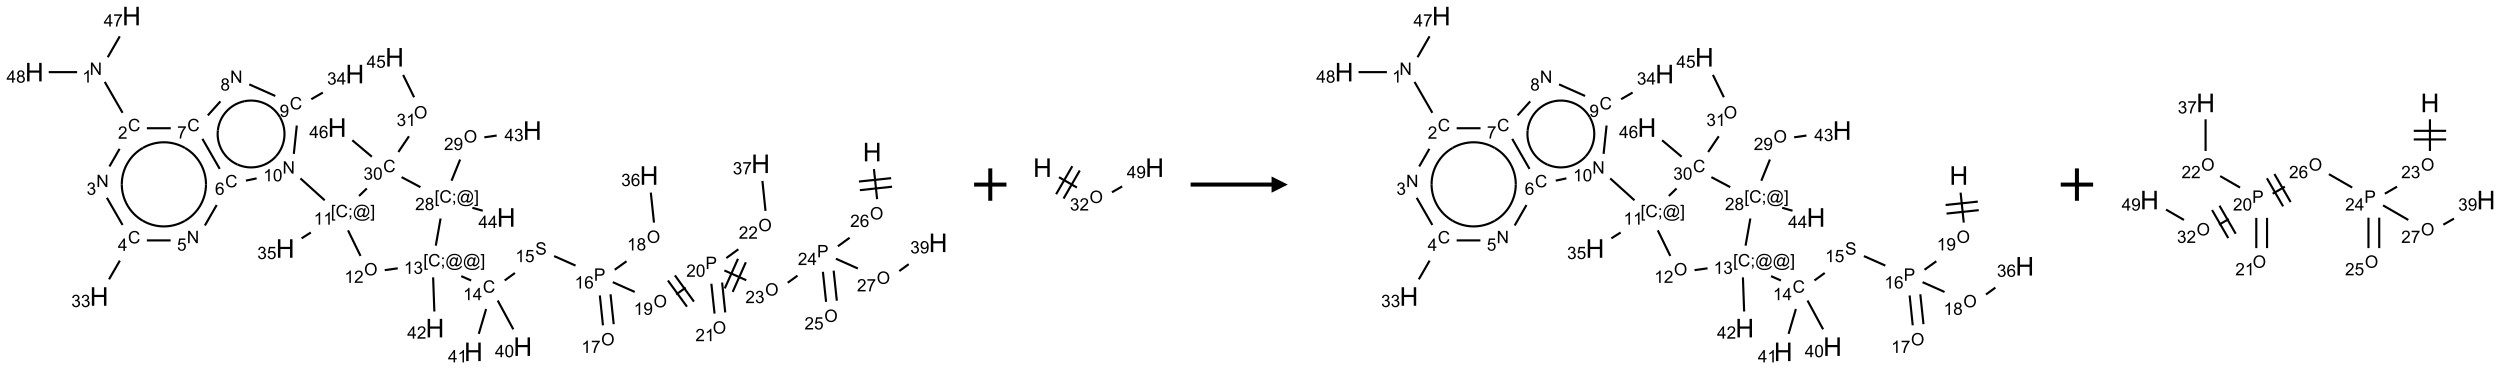 <?xml version="1.0" encoding="UTF-8"?>
<svg xmlns="http://www.w3.org/2000/svg" xmlns:xlink="http://www.w3.org/1999/xlink" width="1544" height="228" viewBox="0 0 1544 228">
<defs>
<g>
<g id="glyph-0-0">
<path d="M 2 0 L 2 -10 L 10 -10 L 10 0 Z M 2.25 -0.25 L 9.75 -0.25 L 9.75 -9.75 L 2.25 -9.75 Z M 2.25 -0.25 "/>
</g>
<g id="glyph-0-1">
<path d="M 1.281 0 L 1.281 -11.453 L 2.797 -11.453 L 2.797 -6.75 L 8.75 -6.75 L 8.75 -11.453 L 10.266 -11.453 L 10.266 0 L 8.75 0 L 8.75 -5.398 L 2.797 -5.398 L 2.797 0 Z M 1.281 0 "/>
</g>
<g id="glyph-1-0">
<path d="M 1.332 0 L 1.332 -6.668 L 6.668 -6.668 L 6.668 0 Z M 1.5 -0.168 L 6.5 -0.168 L 6.5 -6.5 L 1.5 -6.5 Z M 1.5 -0.168 "/>
</g>
<g id="glyph-1-1">
<path d="M 0.516 -3.719 C 0.516 -4.984 0.855 -5.977 1.535 -6.695 C 2.215 -7.414 3.094 -7.77 4.172 -7.77 C 4.875 -7.77 5.512 -7.602 6.078 -7.266 C 6.645 -6.93 7.074 -6.461 7.371 -5.855 C 7.668 -5.254 7.816 -4.57 7.816 -3.809 C 7.816 -3.035 7.66 -2.34 7.348 -1.73 C 7.035 -1.117 6.594 -0.656 6.02 -0.34 C 5.449 -0.027 4.828 0.129 4.168 0.129 C 3.449 0.129 2.805 -0.043 2.238 -0.391 C 1.672 -0.738 1.246 -1.211 0.953 -1.812 C 0.66 -2.414 0.516 -3.047 0.516 -3.719 Z M 1.559 -3.703 C 1.559 -2.781 1.805 -2.059 2.301 -1.527 C 2.793 -1 3.414 -0.734 4.16 -0.734 C 4.922 -0.734 5.547 -1 6.039 -1.535 C 6.531 -2.07 6.777 -2.828 6.777 -3.812 C 6.777 -4.434 6.672 -4.977 6.461 -5.441 C 6.25 -5.902 5.945 -6.262 5.539 -6.52 C 5.133 -6.773 4.68 -6.902 4.176 -6.902 C 3.461 -6.902 2.848 -6.656 2.332 -6.164 C 1.816 -5.672 1.559 -4.852 1.559 -3.703 Z M 1.559 -3.703 "/>
</g>
<g id="glyph-1-2">
<path d="M 5.371 -0.902 L 5.371 0 L 0.324 0 C 0.316 -0.227 0.352 -0.441 0.434 -0.652 C 0.562 -0.996 0.766 -1.332 1.051 -1.668 C 1.332 -2 1.742 -2.387 2.277 -2.824 C 3.105 -3.504 3.668 -4.043 3.957 -4.441 C 4.25 -4.84 4.395 -5.215 4.395 -5.566 C 4.395 -5.938 4.262 -6.254 3.996 -6.508 C 3.73 -6.762 3.387 -6.891 2.957 -6.891 C 2.508 -6.891 2.145 -6.754 1.875 -6.484 C 1.605 -6.215 1.469 -5.84 1.465 -5.359 L 0.5 -5.457 C 0.566 -6.176 0.812 -6.727 1.246 -7.102 C 1.676 -7.477 2.254 -7.668 2.98 -7.668 C 3.711 -7.668 4.293 -7.465 4.719 -7.059 C 5.145 -6.652 5.359 -6.148 5.359 -5.547 C 5.359 -5.242 5.297 -4.941 5.172 -4.645 C 5.047 -4.352 4.84 -4.039 4.551 -3.715 C 4.262 -3.387 3.777 -2.938 3.105 -2.371 C 2.543 -1.898 2.18 -1.578 2.02 -1.41 C 1.859 -1.242 1.73 -1.07 1.625 -0.902 Z M 5.371 -0.902 "/>
</g>
<g id="glyph-1-3">
<path d="M 5.309 -5.766 L 4.375 -5.691 C 4.293 -6.059 4.172 -6.328 4.02 -6.496 C 3.766 -6.762 3.453 -6.895 3.082 -6.895 C 2.785 -6.895 2.523 -6.812 2.297 -6.645 C 2 -6.43 1.77 -6.117 1.598 -5.703 C 1.43 -5.289 1.34 -4.703 1.332 -3.938 C 1.559 -4.281 1.836 -4.535 2.16 -4.703 C 2.488 -4.871 2.828 -4.953 3.188 -4.953 C 3.812 -4.953 4.344 -4.723 4.785 -4.262 C 5.223 -3.801 5.441 -3.207 5.441 -2.48 C 5.441 -2 5.34 -1.555 5.133 -1.145 C 4.926 -0.73 4.641 -0.418 4.281 -0.199 C 3.922 0.02 3.512 0.129 3.051 0.129 C 2.27 0.129 1.633 -0.156 1.141 -0.73 C 0.648 -1.305 0.402 -2.254 0.402 -3.574 C 0.402 -5.051 0.672 -6.121 1.219 -6.793 C 1.695 -7.375 2.336 -7.668 3.141 -7.668 C 3.742 -7.668 4.234 -7.5 4.617 -7.16 C 5 -6.824 5.23 -6.359 5.309 -5.766 Z M 1.48 -2.473 C 1.48 -2.152 1.547 -1.844 1.684 -1.547 C 1.82 -1.25 2.016 -1.027 2.262 -0.871 C 2.508 -0.719 2.766 -0.641 3.035 -0.641 C 3.434 -0.641 3.773 -0.801 4.059 -1.121 C 4.344 -1.441 4.484 -1.875 4.484 -2.422 C 4.484 -2.949 4.344 -3.367 4.062 -3.668 C 3.781 -3.973 3.426 -4.125 3 -4.125 C 2.578 -4.125 2.219 -3.973 1.922 -3.668 C 1.625 -3.363 1.48 -2.969 1.48 -2.473 Z M 1.48 -2.473 "/>
</g>
<g id="glyph-1-4">
<path d="M 0.824 0 L 0.824 -7.637 L 3.703 -7.637 C 4.211 -7.637 4.598 -7.609 4.863 -7.562 C 5.238 -7.5 5.555 -7.383 5.809 -7.207 C 6.062 -7.031 6.266 -6.785 6.418 -6.469 C 6.574 -6.152 6.652 -5.805 6.652 -5.426 C 6.652 -4.777 6.445 -4.227 6.031 -3.777 C 5.617 -3.328 4.871 -3.105 3.793 -3.105 L 1.832 -3.105 L 1.832 0 Z M 1.832 -4.004 L 3.809 -4.004 C 4.461 -4.004 4.922 -4.125 5.199 -4.371 C 5.473 -4.613 5.609 -4.953 5.609 -5.395 C 5.609 -5.715 5.527 -5.988 5.367 -6.215 C 5.207 -6.441 4.992 -6.594 4.73 -6.668 C 4.559 -6.711 4.246 -6.734 3.785 -6.734 L 1.832 -6.734 Z M 1.832 -4.004 "/>
</g>
<g id="glyph-1-5">
<path d="M 3.449 0 L 3.449 -1.828 L 0.137 -1.828 L 0.137 -2.688 L 3.621 -7.637 L 4.387 -7.637 L 4.387 -2.688 L 5.418 -2.688 L 5.418 -1.828 L 4.387 -1.828 L 4.387 0 Z M 3.449 -2.688 L 3.449 -6.129 L 1.059 -2.688 Z M 3.449 -2.688 "/>
</g>
<g id="glyph-1-6">
<path d="M 0.449 -2.016 L 1.387 -2.141 C 1.492 -1.609 1.676 -1.227 1.934 -0.992 C 2.191 -0.758 2.508 -0.641 2.879 -0.641 C 3.32 -0.641 3.695 -0.793 3.996 -1.098 C 4.301 -1.402 4.453 -1.781 4.453 -2.234 C 4.453 -2.664 4.312 -3.02 4.031 -3.301 C 3.75 -3.578 3.391 -3.719 2.957 -3.719 C 2.781 -3.719 2.562 -3.684 2.297 -3.613 L 2.402 -4.438 C 2.465 -4.43 2.516 -4.426 2.551 -4.426 C 2.949 -4.426 3.312 -4.531 3.629 -4.738 C 3.949 -4.949 4.109 -5.27 4.109 -5.703 C 4.109 -6.047 3.992 -6.332 3.762 -6.559 C 3.527 -6.785 3.227 -6.895 2.859 -6.895 C 2.496 -6.895 2.191 -6.781 1.949 -6.551 C 1.707 -6.324 1.547 -5.98 1.48 -5.52 L 0.543 -5.688 C 0.656 -6.316 0.918 -6.805 1.324 -7.148 C 1.73 -7.492 2.234 -7.668 2.84 -7.668 C 3.254 -7.668 3.641 -7.578 3.988 -7.398 C 4.34 -7.219 4.609 -6.977 4.793 -6.668 C 4.98 -6.359 5.074 -6.031 5.074 -5.684 C 5.074 -5.352 4.984 -5.051 4.809 -4.781 C 4.629 -4.512 4.367 -4.297 4.02 -4.137 C 4.473 -4.031 4.824 -3.816 5.074 -3.488 C 5.324 -3.16 5.449 -2.75 5.449 -2.254 C 5.449 -1.59 5.203 -1.023 4.719 -0.559 C 4.234 -0.098 3.617 0.137 2.875 0.137 C 2.203 0.137 1.648 -0.062 1.207 -0.465 C 0.762 -0.863 0.512 -1.379 0.449 -2.016 Z M 0.449 -2.016 "/>
</g>
<g id="glyph-1-7">
<path d="M 0.441 -3.766 C 0.441 -4.668 0.535 -5.395 0.723 -5.945 C 0.906 -6.496 1.184 -6.922 1.551 -7.219 C 1.918 -7.516 2.375 -7.668 2.934 -7.668 C 3.344 -7.668 3.703 -7.586 4.012 -7.418 C 4.32 -7.254 4.574 -7.016 4.777 -6.707 C 4.977 -6.395 5.137 -6.016 5.25 -5.57 C 5.363 -5.125 5.422 -4.523 5.422 -3.766 C 5.422 -2.871 5.328 -2.148 5.145 -1.598 C 4.961 -1.047 4.688 -0.621 4.32 -0.32 C 3.953 -0.02 3.492 0.129 2.934 0.129 C 2.195 0.129 1.617 -0.133 1.199 -0.66 C 0.695 -1.297 0.441 -2.332 0.441 -3.766 Z M 1.406 -3.766 C 1.406 -2.512 1.555 -1.68 1.848 -1.262 C 2.141 -0.848 2.5 -0.641 2.934 -0.641 C 3.363 -0.641 3.727 -0.848 4.02 -1.266 C 4.312 -1.684 4.457 -2.516 4.457 -3.766 C 4.457 -5.023 4.312 -5.859 4.02 -6.27 C 3.727 -6.684 3.359 -6.891 2.922 -6.891 C 2.492 -6.891 2.148 -6.707 1.891 -6.344 C 1.566 -5.879 1.406 -5.02 1.406 -3.766 Z M 1.406 -3.766 "/>
</g>
<g id="glyph-1-8">
<path d="M 3.973 0 L 3.035 0 L 3.035 -5.973 C 2.809 -5.758 2.516 -5.543 2.148 -5.328 C 1.781 -5.113 1.453 -4.953 1.16 -4.844 L 1.16 -5.75 C 1.684 -5.996 2.145 -6.297 2.535 -6.645 C 2.93 -6.996 3.207 -7.336 3.371 -7.668 L 3.973 -7.668 Z M 3.973 0 "/>
</g>
<g id="glyph-1-9">
<path d="M 0.582 -1.766 L 1.484 -1.848 C 1.562 -1.426 1.707 -1.117 1.922 -0.926 C 2.137 -0.734 2.414 -0.641 2.75 -0.641 C 3.039 -0.641 3.289 -0.707 3.508 -0.84 C 3.727 -0.973 3.902 -1.148 4.043 -1.367 C 4.18 -1.586 4.297 -1.887 4.391 -2.262 C 4.484 -2.637 4.531 -3.016 4.531 -3.406 C 4.531 -3.449 4.531 -3.512 4.527 -3.594 C 4.34 -3.297 4.082 -3.055 3.758 -2.867 C 3.434 -2.68 3.082 -2.59 2.703 -2.59 C 2.07 -2.59 1.535 -2.816 1.098 -3.277 C 0.66 -3.734 0.441 -4.34 0.441 -5.09 C 0.441 -5.863 0.672 -6.484 1.129 -6.957 C 1.586 -7.43 2.156 -7.668 2.844 -7.668 C 3.34 -7.668 3.793 -7.531 4.207 -7.266 C 4.617 -7 4.93 -6.617 5.145 -6.121 C 5.355 -5.629 5.465 -4.91 5.465 -3.973 C 5.465 -2.996 5.359 -2.223 5.145 -1.645 C 4.934 -1.066 4.617 -0.625 4.199 -0.324 C 3.781 -0.02 3.293 0.129 2.73 0.129 C 2.133 0.129 1.645 -0.035 1.266 -0.367 C 0.887 -0.699 0.66 -1.164 0.582 -1.766 Z M 4.422 -5.137 C 4.422 -5.676 4.277 -6.102 3.992 -6.418 C 3.707 -6.734 3.359 -6.891 2.957 -6.891 C 2.543 -6.891 2.18 -6.719 1.871 -6.379 C 1.562 -6.039 1.406 -5.598 1.406 -5.059 C 1.406 -4.57 1.555 -4.176 1.848 -3.871 C 2.141 -3.566 2.5 -3.418 2.934 -3.418 C 3.367 -3.418 3.723 -3.57 4.004 -3.871 C 4.281 -4.176 4.422 -4.598 4.422 -5.137 Z M 4.422 -5.137 "/>
</g>
<g id="glyph-1-10">
<path d="M 0.48 -2.453 L 1.434 -2.535 C 1.477 -2.152 1.582 -1.84 1.746 -1.598 C 1.91 -1.352 2.168 -1.152 2.516 -1.004 C 2.863 -0.852 3.254 -0.777 3.688 -0.777 C 4.074 -0.777 4.414 -0.832 4.707 -0.949 C 5.004 -1.062 5.223 -1.219 5.367 -1.418 C 5.512 -1.617 5.582 -1.836 5.582 -2.074 C 5.582 -2.312 5.516 -2.523 5.375 -2.699 C 5.234 -2.879 5.008 -3.031 4.688 -3.152 C 4.484 -3.23 4.031 -3.355 3.328 -3.523 C 2.625 -3.691 2.137 -3.852 1.855 -4 C 1.488 -4.191 1.219 -4.43 1.039 -4.711 C 0.859 -4.992 0.77 -5.312 0.77 -5.66 C 0.77 -6.047 0.879 -6.406 1.098 -6.742 C 1.316 -7.078 1.637 -7.332 2.059 -7.504 C 2.477 -7.68 2.945 -7.766 3.457 -7.766 C 4.023 -7.766 4.523 -7.676 4.957 -7.492 C 5.387 -7.309 5.719 -7.043 5.953 -6.688 C 6.188 -6.332 6.312 -5.934 6.328 -5.484 L 5.359 -5.41 C 5.309 -5.895 5.133 -6.258 4.832 -6.504 C 4.531 -6.75 4.086 -6.875 3.5 -6.875 C 2.891 -6.875 2.445 -6.762 2.164 -6.539 C 1.883 -6.316 1.746 -6.047 1.746 -5.73 C 1.746 -5.457 1.844 -5.23 2.043 -5.051 C 2.238 -4.875 2.742 -4.695 3.566 -4.508 C 4.387 -4.32 4.949 -4.16 5.254 -4.02 C 5.699 -3.816 6.027 -3.555 6.238 -3.242 C 6.449 -2.93 6.559 -2.566 6.559 -2.156 C 6.559 -1.75 6.441 -1.367 6.207 -1.008 C 5.977 -0.648 5.641 -0.367 5.207 -0.168 C 4.77 0.031 4.281 0.129 3.734 0.129 C 3.043 0.129 2.465 0.031 1.996 -0.172 C 1.531 -0.375 1.164 -0.676 0.898 -1.082 C 0.633 -1.484 0.492 -1.941 0.48 -2.453 Z M 0.48 -2.453 "/>
</g>
<g id="glyph-1-11">
<path d="M 0.441 -2 L 1.426 -2.082 C 1.5 -1.605 1.668 -1.242 1.934 -1.004 C 2.199 -0.762 2.52 -0.641 2.895 -0.641 C 3.348 -0.641 3.73 -0.812 4.043 -1.152 C 4.355 -1.492 4.512 -1.941 4.512 -2.504 C 4.512 -3.039 4.359 -3.461 4.059 -3.77 C 3.758 -4.078 3.367 -4.234 2.879 -4.234 C 2.578 -4.234 2.305 -4.164 2.062 -4.027 C 1.82 -3.891 1.629 -3.715 1.488 -3.496 L 0.609 -3.609 L 1.348 -7.531 L 5.145 -7.531 L 5.145 -6.637 L 2.098 -6.637 L 1.688 -4.582 C 2.145 -4.902 2.625 -5.062 3.129 -5.062 C 3.797 -5.062 4.359 -4.832 4.816 -4.371 C 5.277 -3.91 5.504 -3.312 5.504 -2.59 C 5.504 -1.898 5.305 -1.301 4.902 -0.797 C 4.41 -0.18 3.742 0.129 2.895 0.129 C 2.199 0.129 1.633 -0.062 1.195 -0.453 C 0.758 -0.844 0.504 -1.359 0.441 -2 Z M 0.441 -2 "/>
</g>
<g id="glyph-1-12">
<path d="M 6.27 -2.676 L 7.281 -2.422 C 7.07 -1.594 6.688 -0.961 6.137 -0.523 C 5.586 -0.086 4.914 0.129 4.121 0.129 C 3.297 0.129 2.629 -0.039 2.113 -0.371 C 1.598 -0.707 1.203 -1.191 0.934 -1.828 C 0.664 -2.465 0.531 -3.145 0.531 -3.875 C 0.531 -4.672 0.684 -5.363 0.988 -5.957 C 1.293 -6.547 1.723 -6.996 2.285 -7.305 C 2.844 -7.613 3.461 -7.766 4.137 -7.766 C 4.898 -7.766 5.543 -7.57 6.062 -7.184 C 6.582 -6.793 6.945 -6.246 7.152 -5.543 L 6.156 -5.309 C 5.98 -5.863 5.723 -6.266 5.387 -6.52 C 5.051 -6.773 4.625 -6.902 4.113 -6.902 C 3.527 -6.902 3.039 -6.762 2.645 -6.48 C 2.25 -6.199 1.973 -5.82 1.812 -5.348 C 1.652 -4.871 1.574 -4.383 1.574 -3.879 C 1.574 -3.23 1.668 -2.664 1.855 -2.18 C 2.047 -1.695 2.34 -1.332 2.738 -1.094 C 3.137 -0.855 3.57 -0.734 4.035 -0.734 C 4.602 -0.734 5.082 -0.898 5.473 -1.223 C 5.867 -1.551 6.133 -2.035 6.27 -2.676 Z M 6.27 -2.676 "/>
</g>
<g id="glyph-1-13">
<path d="M 0.723 2.121 L 0.723 -7.637 L 2.793 -7.637 L 2.793 -6.859 L 1.66 -6.859 L 1.66 1.344 L 2.793 1.344 L 2.793 2.121 Z M 0.723 2.121 "/>
</g>
<g id="glyph-1-14">
<path d="M 0.949 -4.465 L 0.949 -5.531 L 2.016 -5.531 L 2.016 -4.465 Z M 0.949 0 L 0.949 -1.066 L 2.016 -1.066 L 2.016 0 C 2.016 0.391 1.945 0.711 1.809 0.949 C 1.668 1.191 1.449 1.379 1.145 1.512 L 0.887 1.109 C 1.082 1.023 1.23 0.895 1.324 0.727 C 1.418 0.559 1.469 0.316 1.48 0 Z M 0.949 0 "/>
</g>
<g id="glyph-1-15">
<path d="M 6.047 -0.848 C 5.82 -0.59 5.57 -0.379 5.289 -0.223 C 5.008 -0.062 4.73 0.016 4.449 0.016 C 4.141 0.016 3.84 -0.074 3.547 -0.254 C 3.254 -0.434 3.02 -0.715 2.836 -1.09 C 2.652 -1.465 2.562 -1.875 2.562 -2.324 C 2.562 -2.875 2.703 -3.43 2.988 -3.98 C 3.27 -4.535 3.621 -4.953 4.043 -5.23 C 4.461 -5.508 4.871 -5.645 5.266 -5.645 C 5.566 -5.645 5.855 -5.566 6.129 -5.41 C 6.402 -5.25 6.641 -5.012 6.84 -4.688 L 7.016 -5.496 L 7.949 -5.496 L 7.199 -2 C 7.094 -1.516 7.043 -1.246 7.043 -1.191 C 7.043 -1.098 7.078 -1.02 7.148 -0.949 C 7.219 -0.883 7.305 -0.848 7.406 -0.848 C 7.59 -0.848 7.832 -0.953 8.129 -1.168 C 8.527 -1.445 8.84 -1.816 9.07 -2.285 C 9.301 -2.75 9.418 -3.234 9.418 -3.73 C 9.418 -4.309 9.27 -4.852 8.973 -5.355 C 8.676 -5.859 8.23 -6.262 7.645 -6.562 C 7.055 -6.863 6.406 -7.016 5.691 -7.016 C 4.879 -7.016 4.137 -6.824 3.465 -6.445 C 2.793 -6.066 2.273 -5.52 1.902 -4.809 C 1.535 -4.098 1.348 -3.34 1.348 -2.527 C 1.348 -1.676 1.535 -0.941 1.902 -0.328 C 2.273 0.285 2.809 0.742 3.508 1.035 C 4.207 1.328 4.984 1.473 5.832 1.473 C 6.742 1.473 7.504 1.32 8.121 1.016 C 8.734 0.711 9.195 0.34 9.5 -0.098 L 10.441 -0.098 C 10.266 0.266 9.961 0.637 9.531 1.016 C 9.102 1.395 8.59 1.695 7.996 1.914 C 7.402 2.133 6.688 2.246 5.848 2.246 C 5.078 2.246 4.367 2.145 3.715 1.949 C 3.066 1.75 2.512 1.453 2.051 1.055 C 1.594 0.656 1.25 0.199 1.016 -0.316 C 0.723 -0.973 0.578 -1.684 0.578 -2.441 C 0.578 -3.289 0.75 -4.098 1.098 -4.863 C 1.523 -5.805 2.125 -6.527 2.902 -7.027 C 3.684 -7.527 4.629 -7.777 5.738 -7.777 C 6.602 -7.777 7.375 -7.602 8.059 -7.246 C 8.746 -6.895 9.285 -6.371 9.684 -5.672 C 10.02 -5.07 10.188 -4.418 10.188 -3.715 C 10.188 -2.707 9.832 -1.812 9.125 -1.031 C 8.492 -0.328 7.801 0.02 7.051 0.02 C 6.812 0.02 6.617 -0.016 6.473 -0.09 C 6.324 -0.16 6.215 -0.266 6.145 -0.402 C 6.102 -0.488 6.066 -0.637 6.047 -0.848 Z M 3.527 -2.262 C 3.527 -1.785 3.641 -1.414 3.863 -1.152 C 4.09 -0.887 4.348 -0.754 4.641 -0.754 C 4.836 -0.754 5.039 -0.812 5.254 -0.93 C 5.469 -1.047 5.676 -1.219 5.871 -1.449 C 6.066 -1.676 6.23 -1.969 6.355 -2.32 C 6.48 -2.672 6.543 -3.027 6.543 -3.379 C 6.543 -3.852 6.426 -4.219 6.191 -4.48 C 5.957 -4.738 5.672 -4.871 5.332 -4.871 C 5.109 -4.871 4.902 -4.812 4.707 -4.699 C 4.512 -4.586 4.32 -4.406 4.137 -4.156 C 3.953 -3.906 3.805 -3.602 3.691 -3.246 C 3.582 -2.887 3.527 -2.559 3.527 -2.262 Z M 3.527 -2.262 "/>
</g>
<g id="glyph-1-16">
<path d="M 2.27 2.121 L 0.203 2.121 L 0.203 1.344 L 1.332 1.344 L 1.332 -6.859 L 0.203 -6.859 L 0.203 -7.637 L 2.27 -7.637 Z M 2.27 2.121 "/>
</g>
<g id="glyph-1-17">
<path d="M 0.812 0 L 0.812 -7.637 L 1.848 -7.637 L 5.859 -1.641 L 5.859 -7.637 L 6.828 -7.637 L 6.828 0 L 5.793 0 L 1.781 -6 L 1.781 0 Z M 0.812 0 "/>
</g>
<g id="glyph-1-18">
<path d="M 0.504 -6.637 L 0.504 -7.535 L 5.449 -7.535 L 5.449 -6.809 C 4.961 -6.289 4.48 -5.602 4.004 -4.746 C 3.527 -3.887 3.156 -3.004 2.895 -2.098 C 2.707 -1.461 2.59 -0.762 2.535 0 L 1.574 0 C 1.582 -0.602 1.703 -1.328 1.926 -2.176 C 2.152 -3.027 2.477 -3.848 2.898 -4.637 C 3.32 -5.426 3.77 -6.094 4.246 -6.637 Z M 0.504 -6.637 "/>
</g>
<g id="glyph-1-19">
<path d="M 1.887 -4.141 C 1.496 -4.281 1.207 -4.484 1.02 -4.75 C 0.832 -5.016 0.738 -5.328 0.738 -5.699 C 0.738 -6.254 0.938 -6.719 1.34 -7.098 C 1.738 -7.477 2.27 -7.668 2.934 -7.668 C 3.598 -7.668 4.137 -7.473 4.543 -7.086 C 4.949 -6.699 5.152 -6.227 5.152 -5.672 C 5.152 -5.316 5.059 -5.008 4.871 -4.746 C 4.688 -4.484 4.406 -4.281 4.027 -4.141 C 4.496 -3.988 4.852 -3.742 5.098 -3.402 C 5.34 -3.062 5.465 -2.656 5.465 -2.184 C 5.465 -1.531 5.234 -0.98 4.77 -0.535 C 4.309 -0.09 3.703 0.129 2.949 0.129 C 2.195 0.129 1.586 -0.094 1.125 -0.539 C 0.664 -0.984 0.434 -1.543 0.434 -2.207 C 0.434 -2.703 0.559 -3.121 0.809 -3.457 C 1.062 -3.793 1.422 -4.02 1.887 -4.141 Z M 1.699 -5.73 C 1.699 -5.367 1.812 -5.074 2.047 -4.844 C 2.281 -4.613 2.582 -4.5 2.953 -4.5 C 3.312 -4.5 3.609 -4.613 3.84 -4.84 C 4.07 -5.066 4.188 -5.348 4.188 -5.676 C 4.188 -6.02 4.07 -6.309 3.832 -6.543 C 3.594 -6.777 3.297 -6.895 2.941 -6.895 C 2.586 -6.895 2.289 -6.781 2.051 -6.551 C 1.816 -6.324 1.699 -6.047 1.699 -5.73 Z M 1.395 -2.203 C 1.395 -1.938 1.461 -1.676 1.586 -1.426 C 1.711 -1.176 1.902 -0.984 2.152 -0.848 C 2.402 -0.711 2.672 -0.641 2.957 -0.641 C 3.406 -0.641 3.777 -0.785 4.066 -1.074 C 4.359 -1.363 4.504 -1.727 4.504 -2.172 C 4.504 -2.625 4.355 -2.996 4.055 -3.293 C 3.754 -3.586 3.379 -3.734 2.926 -3.734 C 2.484 -3.734 2.121 -3.59 1.832 -3.297 C 1.543 -3.004 1.395 -2.641 1.395 -2.203 Z M 1.395 -2.203 "/>
</g>
</g>
</defs>
<path fill="none" stroke-width="0.033" stroke-linecap="butt" stroke-linejoin="miter" stroke="rgb(0%, 0%, 0%)" stroke-opacity="1" stroke-miterlimit="10" d="M 12.963 2.363 L 13.012 2.827 " transform="matrix(40, 0, 0, 40, 21.221, 9.914)"/>
<path fill="none" stroke-width="0.033" stroke-linecap="butt" stroke-linejoin="miter" stroke="rgb(0%, 0%, 0%)" stroke-opacity="1" stroke-miterlimit="10" d="M 12.746 2.688 L 13.243 2.635 " transform="matrix(40, 0, 0, 40, 21.221, 9.914)"/>
<path fill="none" stroke-width="0.033" stroke-linecap="butt" stroke-linejoin="miter" stroke="rgb(0%, 0%, 0%)" stroke-opacity="1" stroke-miterlimit="10" d="M 12.732 2.555 L 13.229 2.503 " transform="matrix(40, 0, 0, 40, 21.221, 9.914)"/>
<path fill="none" stroke-width="0.033" stroke-linecap="butt" stroke-linejoin="miter" stroke="rgb(0%, 0%, 0%)" stroke-opacity="1" stroke-miterlimit="10" d="M 12.588 3.423 L 12.406 3.555 " transform="matrix(40, 0, 0, 40, 21.221, 9.914)"/>
<path fill="none" stroke-width="0.033" stroke-linecap="butt" stroke-linejoin="miter" stroke="rgb(0%, 0%, 0%)" stroke-opacity="1" stroke-miterlimit="10" d="M 11.783 4.008 L 11.632 4.118 " transform="matrix(40, 0, 0, 40, 21.221, 9.914)"/>
<path fill="none" stroke-width="0.033" stroke-linecap="butt" stroke-linejoin="miter" stroke="rgb(0%, 0%, 0%)" stroke-opacity="1" stroke-miterlimit="10" d="M 10.992 4.079 L 10.654 3.928 " transform="matrix(40, 0, 0, 40, 21.221, 9.914)"/>
<path fill="none" stroke-width="0.033" stroke-linecap="butt" stroke-linejoin="miter" stroke="rgb(0%, 0%, 0%)" stroke-opacity="1" stroke-miterlimit="10" d="M 10.864 3.748 L 10.66 4.205 " transform="matrix(40, 0, 0, 40, 21.221, 9.914)"/>
<path fill="none" stroke-width="0.033" stroke-linecap="butt" stroke-linejoin="miter" stroke="rgb(0%, 0%, 0%)" stroke-opacity="1" stroke-miterlimit="10" d="M 10.985 3.802 L 10.782 4.259 " transform="matrix(40, 0, 0, 40, 21.221, 9.914)"/>
<path fill="none" stroke-width="0.033" stroke-linecap="butt" stroke-linejoin="miter" stroke="rgb(0%, 0%, 0%)" stroke-opacity="1" stroke-miterlimit="10" d="M 10.056 4.192 L 9.91 4.299 " transform="matrix(40, 0, 0, 40, 21.221, 9.914)"/>
<path fill="none" stroke-width="0.033" stroke-linecap="butt" stroke-linejoin="miter" stroke="rgb(0%, 0%, 0%)" stroke-opacity="1" stroke-miterlimit="10" d="M 9.782 4.083 L 10.076 4.487 " transform="matrix(40, 0, 0, 40, 21.221, 9.914)"/>
<path fill="none" stroke-width="0.033" stroke-linecap="butt" stroke-linejoin="miter" stroke="rgb(0%, 0%, 0%)" stroke-opacity="1" stroke-miterlimit="10" d="M 9.89 4.004 L 10.184 4.409 " transform="matrix(40, 0, 0, 40, 21.221, 9.914)"/>
<path fill="none" stroke-width="0.033" stroke-linecap="butt" stroke-linejoin="miter" stroke="rgb(0%, 0%, 0%)" stroke-opacity="1" stroke-miterlimit="10" d="M 9.27 4.26 L 8.931 4.109 " transform="matrix(40, 0, 0, 40, 21.221, 9.914)"/>
<path fill="none" stroke-width="0.033" stroke-linecap="butt" stroke-linejoin="miter" stroke="rgb(0%, 0%, 0%)" stroke-opacity="1" stroke-miterlimit="10" d="M 8.356 3.853 L 8.025 3.706 " transform="matrix(40, 0, 0, 40, 21.221, 9.914)"/>
<path fill="none" stroke-width="0.033" stroke-linecap="butt" stroke-linejoin="miter" stroke="rgb(0%, 0%, 0%)" stroke-opacity="1" stroke-miterlimit="10" d="M 7.42 3.967 L 7.262 4.082 " transform="matrix(40, 0, 0, 40, 21.221, 9.914)"/>
<path fill="none" stroke-width="0.033" stroke-linecap="butt" stroke-linejoin="miter" stroke="rgb(0%, 0%, 0%)" stroke-opacity="1" stroke-miterlimit="10" d="M 6.744 4.083 L 6.591 4.016 " transform="matrix(40, 0, 0, 40, 21.221, 9.914)"/>
<path fill="none" stroke-width="0.033" stroke-linecap="butt" stroke-linejoin="miter" stroke="rgb(0%, 0%, 0%)" stroke-opacity="1" stroke-miterlimit="10" d="M 6.157 4.035 L 6.176 4.562 " transform="matrix(40, 0, 0, 40, 21.221, 9.914)"/>
<path fill="none" stroke-width="0.033" stroke-linecap="butt" stroke-linejoin="miter" stroke="rgb(0%, 0%, 0%)" stroke-opacity="1" stroke-miterlimit="10" d="M 5.611 3.895 L 5.41 3.923 " transform="matrix(40, 0, 0, 40, 21.221, 9.914)"/>
<path fill="none" stroke-width="0.033" stroke-linecap="butt" stroke-linejoin="miter" stroke="rgb(0%, 0%, 0%)" stroke-opacity="1" stroke-miterlimit="10" d="M 5.036 3.704 L 4.843 3.309 " transform="matrix(40, 0, 0, 40, 21.221, 9.914)"/>
<path fill="none" stroke-width="0.033" stroke-linecap="butt" stroke-linejoin="miter" stroke="rgb(0%, 0%, 0%)" stroke-opacity="1" stroke-miterlimit="10" d="M 4.483 2.845 L 4.108 2.507 " transform="matrix(40, 0, 0, 40, 21.221, 9.914)"/>
<path fill="none" stroke-width="0.033" stroke-linecap="butt" stroke-linejoin="miter" stroke="rgb(0%, 0%, 0%)" stroke-opacity="1" stroke-miterlimit="10" d="M 3.432 2.506 L 3.267 2.541 " transform="matrix(40, 0, 0, 40, 21.221, 9.914)"/>
<path fill="none" stroke-width="0.033" stroke-linecap="butt" stroke-linejoin="miter" stroke="rgb(0%, 0%, 0%)" stroke-opacity="1" stroke-miterlimit="10" d="M 2.815 2.918 L 2.633 3.234 " transform="matrix(40, 0, 0, 40, 21.221, 9.914)"/>
<path fill="none" stroke-width="0.033" stroke-linecap="butt" stroke-linejoin="miter" stroke="rgb(0%, 0%, 0%)" stroke-opacity="1" stroke-miterlimit="10" d="M 2.104 3.464 L 1.737 3.464 " transform="matrix(40, 0, 0, 40, 21.221, 9.914)"/>
<path fill="none" stroke-width="0.033" stroke-linecap="butt" stroke-linejoin="miter" stroke="rgb(0%, 0%, 0%)" stroke-opacity="1" stroke-miterlimit="10" d="M 1.32 3.776 L 1.153 4.065 " transform="matrix(40, 0, 0, 40, 21.221, 9.914)"/>
<path fill="none" stroke-width="0.033" stroke-linecap="butt" stroke-linejoin="miter" stroke="rgb(0%, 0%, 0%)" stroke-opacity="1" stroke-miterlimit="10" d="M 1.362 3.226 L 1.12 2.806 " transform="matrix(40, 0, 0, 40, 21.221, 9.914)"/>
<path fill="none" stroke-width="0.033" stroke-linecap="butt" stroke-linejoin="miter" stroke="rgb(0%, 0%, 0%)" stroke-opacity="1" stroke-miterlimit="10" d="M 1.159 2.323 L 1.316 2.05 " transform="matrix(40, 0, 0, 40, 21.221, 9.914)"/>
<path fill="none" stroke-width="0.033" stroke-linecap="butt" stroke-linejoin="miter" stroke="rgb(0%, 0%, 0%)" stroke-opacity="1" stroke-miterlimit="10" d="M 1.362 1.494 L 1.087 1.017 " transform="matrix(40, 0, 0, 40, 21.221, 9.914)"/>
<path fill="none" stroke-width="0.033" stroke-linecap="butt" stroke-linejoin="miter" stroke="rgb(0%, 0%, 0%)" stroke-opacity="1" stroke-miterlimit="10" d="M 1.133 0.636 L 1.319 0.313 " transform="matrix(40, 0, 0, 40, 21.221, 9.914)"/>
<path fill="none" stroke-width="0.033" stroke-linecap="butt" stroke-linejoin="miter" stroke="rgb(0%, 0%, 0%)" stroke-opacity="1" stroke-miterlimit="10" d="M 0.66 0.866 L 0.222 0.866 " transform="matrix(40, 0, 0, 40, 21.221, 9.914)"/>
<path fill="none" stroke-width="0.033" stroke-linecap="butt" stroke-linejoin="miter" stroke="rgb(0%, 0%, 0%)" stroke-opacity="1" stroke-miterlimit="10" d="M 1.737 1.732 L 2.106 1.732 " transform="matrix(40, 0, 0, 40, 21.221, 9.914)"/>
<path fill="none" stroke-width="0.033" stroke-linecap="butt" stroke-linejoin="miter" stroke="rgb(0%, 0%, 0%)" stroke-opacity="1" stroke-miterlimit="10" d="M 2.595 1.896 L 2.862 2.36 " transform="matrix(40, 0, 0, 40, 21.221, 9.914)"/>
<path fill="none" stroke-width="0.033" stroke-linecap="butt" stroke-linejoin="miter" stroke="rgb(0%, 0%, 0%)" stroke-opacity="1" stroke-miterlimit="10" d="M 2.678 1.534 L 2.873 1.317 " transform="matrix(40, 0, 0, 40, 21.221, 9.914)"/>
<path fill="none" stroke-width="0.033" stroke-linecap="butt" stroke-linejoin="miter" stroke="rgb(0%, 0%, 0%)" stroke-opacity="1" stroke-miterlimit="10" d="M 3.318 1.055 L 3.72 1.234 " transform="matrix(40, 0, 0, 40, 21.221, 9.914)"/>
<path fill="none" stroke-width="0.033" stroke-linecap="butt" stroke-linejoin="miter" stroke="rgb(0%, 0%, 0%)" stroke-opacity="1" stroke-miterlimit="10" d="M 4.052 1.69 L 4.006 2.128 " transform="matrix(40, 0, 0, 40, 21.221, 9.914)"/>
<path fill="none" stroke-width="0.033" stroke-linecap="butt" stroke-linejoin="miter" stroke="rgb(0%, 0%, 0%)" stroke-opacity="1" stroke-miterlimit="10" d="M 4.276 1.284 L 4.454 1.181 " transform="matrix(40, 0, 0, 40, 21.221, 9.914)"/>
<path fill="none" stroke-width="0.033" stroke-linecap="butt" stroke-linejoin="miter" stroke="rgb(0%, 0%, 0%)" stroke-opacity="1" stroke-miterlimit="10" d="M 4.269 3.342 L 4.126 3.432 " transform="matrix(40, 0, 0, 40, 21.221, 9.914)"/>
<path fill="none" stroke-width="0.033" stroke-linecap="butt" stroke-linejoin="miter" stroke="rgb(0%, 0%, 0%)" stroke-opacity="1" stroke-miterlimit="10" d="M 5.013 2.778 L 5.133 2.662 " transform="matrix(40, 0, 0, 40, 21.221, 9.914)"/>
<path fill="none" stroke-width="0.033" stroke-linecap="butt" stroke-linejoin="miter" stroke="rgb(0%, 0%, 0%)" stroke-opacity="1" stroke-miterlimit="10" d="M 5.62 2.099 L 5.784 1.856 " transform="matrix(40, 0, 0, 40, 21.221, 9.914)"/>
<path fill="none" stroke-width="0.033" stroke-linecap="butt" stroke-linejoin="miter" stroke="rgb(0%, 0%, 0%)" stroke-opacity="1" stroke-miterlimit="10" d="M 5.863 1.254 L 5.694 0.909 " transform="matrix(40, 0, 0, 40, 21.221, 9.914)"/>
<path fill="none" stroke-width="0.033" stroke-linecap="butt" stroke-linejoin="miter" stroke="rgb(0%, 0%, 0%)" stroke-opacity="1" stroke-miterlimit="10" d="M 5.211 2.172 L 4.909 1.918 " transform="matrix(40, 0, 0, 40, 21.221, 9.914)"/>
<path fill="none" stroke-width="0.033" stroke-linecap="butt" stroke-linejoin="miter" stroke="rgb(0%, 0%, 0%)" stroke-opacity="1" stroke-miterlimit="10" d="M 5.67 2.487 L 5.961 2.642 " transform="matrix(40, 0, 0, 40, 21.221, 9.914)"/>
<path fill="none" stroke-width="0.033" stroke-linecap="butt" stroke-linejoin="miter" stroke="rgb(0%, 0%, 0%)" stroke-opacity="1" stroke-miterlimit="10" d="M 6.272 3.126 L 6.198 3.545 " transform="matrix(40, 0, 0, 40, 21.221, 9.914)"/>
<path fill="none" stroke-width="0.033" stroke-linecap="butt" stroke-linejoin="miter" stroke="rgb(0%, 0%, 0%)" stroke-opacity="1" stroke-miterlimit="10" d="M 6.441 2.543 L 6.574 2.215 " transform="matrix(40, 0, 0, 40, 21.221, 9.914)"/>
<path fill="none" stroke-width="0.033" stroke-linecap="butt" stroke-linejoin="miter" stroke="rgb(0%, 0%, 0%)" stroke-opacity="1" stroke-miterlimit="10" d="M 6.948 1.872 L 7.138 1.845 " transform="matrix(40, 0, 0, 40, 21.221, 9.914)"/>
<path fill="none" stroke-width="0.033" stroke-linecap="butt" stroke-linejoin="miter" stroke="rgb(0%, 0%, 0%)" stroke-opacity="1" stroke-miterlimit="10" d="M 6.763 2.96 L 6.923 3.006 " transform="matrix(40, 0, 0, 40, 21.221, 9.914)"/>
<path fill="none" stroke-width="0.033" stroke-linecap="butt" stroke-linejoin="miter" stroke="rgb(0%, 0%, 0%)" stroke-opacity="1" stroke-miterlimit="10" d="M 7.154 4.392 L 7.395 4.837 " transform="matrix(40, 0, 0, 40, 21.221, 9.914)"/>
<path fill="none" stroke-width="0.033" stroke-linecap="butt" stroke-linejoin="miter" stroke="rgb(0%, 0%, 0%)" stroke-opacity="1" stroke-miterlimit="10" d="M 6.975 4.523 L 6.862 4.907 " transform="matrix(40, 0, 0, 40, 21.221, 9.914)"/>
<path fill="none" stroke-width="0.033" stroke-linecap="butt" stroke-linejoin="miter" stroke="rgb(0%, 0%, 0%)" stroke-opacity="1" stroke-miterlimit="10" d="M 8.731 4.314 L 8.779 4.775 " transform="matrix(40, 0, 0, 40, 21.221, 9.914)"/>
<path fill="none" stroke-width="0.033" stroke-linecap="butt" stroke-linejoin="miter" stroke="rgb(0%, 0%, 0%)" stroke-opacity="1" stroke-miterlimit="10" d="M 8.896 4.296 L 8.945 4.757 " transform="matrix(40, 0, 0, 40, 21.221, 9.914)"/>
<path fill="none" stroke-width="0.033" stroke-linecap="butt" stroke-linejoin="miter" stroke="rgb(0%, 0%, 0%)" stroke-opacity="1" stroke-miterlimit="10" d="M 8.961 3.917 L 9.143 3.786 " transform="matrix(40, 0, 0, 40, 21.221, 9.914)"/>
<path fill="none" stroke-width="0.033" stroke-linecap="butt" stroke-linejoin="miter" stroke="rgb(0%, 0%, 0%)" stroke-opacity="1" stroke-miterlimit="10" d="M 9.567 3.189 L 9.518 2.726 " transform="matrix(40, 0, 0, 40, 21.221, 9.914)"/>
<path fill="none" stroke-width="0.033" stroke-linecap="butt" stroke-linejoin="miter" stroke="rgb(0%, 0%, 0%)" stroke-opacity="1" stroke-miterlimit="10" d="M 10.453 4.133 L 10.502 4.594 " transform="matrix(40, 0, 0, 40, 21.221, 9.914)"/>
<path fill="none" stroke-width="0.033" stroke-linecap="butt" stroke-linejoin="miter" stroke="rgb(0%, 0%, 0%)" stroke-opacity="1" stroke-miterlimit="10" d="M 10.619 4.115 L 10.667 4.576 " transform="matrix(40, 0, 0, 40, 21.221, 9.914)"/>
<path fill="none" stroke-width="0.033" stroke-linecap="butt" stroke-linejoin="miter" stroke="rgb(0%, 0%, 0%)" stroke-opacity="1" stroke-miterlimit="10" d="M 10.684 3.736 L 10.87 3.601 " transform="matrix(40, 0, 0, 40, 21.221, 9.914)"/>
<path fill="none" stroke-width="0.033" stroke-linecap="butt" stroke-linejoin="miter" stroke="rgb(0%, 0%, 0%)" stroke-opacity="1" stroke-miterlimit="10" d="M 11.289 3.008 L 11.241 2.545 " transform="matrix(40, 0, 0, 40, 21.221, 9.914)"/>
<path fill="none" stroke-width="0.033" stroke-linecap="butt" stroke-linejoin="miter" stroke="rgb(0%, 0%, 0%)" stroke-opacity="1" stroke-miterlimit="10" d="M 12.175 3.949 L 12.224 4.412 " transform="matrix(40, 0, 0, 40, 21.221, 9.914)"/>
<path fill="none" stroke-width="0.033" stroke-linecap="butt" stroke-linejoin="miter" stroke="rgb(0%, 0%, 0%)" stroke-opacity="1" stroke-miterlimit="10" d="M 12.341 3.931 L 12.39 4.395 " transform="matrix(40, 0, 0, 40, 21.221, 9.914)"/>
<path fill="none" stroke-width="0.033" stroke-linecap="butt" stroke-linejoin="miter" stroke="rgb(0%, 0%, 0%)" stroke-opacity="1" stroke-miterlimit="10" d="M 12.376 3.747 L 12.715 3.898 " transform="matrix(40, 0, 0, 40, 21.221, 9.914)"/>
<path fill="none" stroke-width="0.033" stroke-linecap="butt" stroke-linejoin="miter" stroke="rgb(0%, 0%, 0%)" stroke-opacity="1" stroke-miterlimit="10" d="M 13.355 3.937 L 13.5 3.831 " transform="matrix(40, 0, 0, 40, 21.221, 9.914)"/>
<path fill="none" stroke-width="0.033" stroke-linecap="butt" stroke-linejoin="miter" stroke="rgb(0%, 0%, 0%)" stroke-opacity="1" stroke-miterlimit="10" d="M 3.73 2.166 C 3.58 2.333 3.34 2.383 3.136 2.292 " transform="matrix(40, 0, 0, 40, 21.221, 9.914)"/>
<path fill="none" stroke-width="0.033" stroke-linecap="butt" stroke-linejoin="miter" stroke="rgb(0%, 0%, 0%)" stroke-opacity="1" stroke-miterlimit="10" d="M 3.793 1.563 C 3.905 1.757 3.879 2 3.73 2.166 " transform="matrix(40, 0, 0, 40, 21.221, 9.914)"/>
<path fill="none" stroke-width="0.033" stroke-linecap="butt" stroke-linejoin="miter" stroke="rgb(0%, 0%, 0%)" stroke-opacity="1" stroke-miterlimit="10" d="M 3.239 1.316 C 3.457 1.27 3.681 1.369 3.793 1.563 " transform="matrix(40, 0, 0, 40, 21.221, 9.914)"/>
<path fill="none" stroke-width="0.033" stroke-linecap="butt" stroke-linejoin="miter" stroke="rgb(0%, 0%, 0%)" stroke-opacity="1" stroke-miterlimit="10" d="M 2.833 1.767 C 2.856 1.545 3.02 1.363 3.239 1.316 " transform="matrix(40, 0, 0, 40, 21.221, 9.914)"/>
<path fill="none" stroke-width="0.033" stroke-linecap="butt" stroke-linejoin="miter" stroke="rgb(0%, 0%, 0%)" stroke-opacity="1" stroke-miterlimit="10" d="M 3.136 2.292 C 2.932 2.202 2.809 1.989 2.833 1.767 " transform="matrix(40, 0, 0, 40, 21.221, 9.914)"/>
<path fill="none" stroke-width="0.033" stroke-linecap="butt" stroke-linejoin="miter" stroke="rgb(0%, 0%, 0%)" stroke-opacity="1" stroke-miterlimit="10" d="M 2.65 2.598 C 2.65 2.83 2.526 3.045 2.325 3.161 " transform="matrix(40, 0, 0, 40, 21.221, 9.914)"/>
<path fill="none" stroke-width="0.033" stroke-linecap="butt" stroke-linejoin="miter" stroke="rgb(0%, 0%, 0%)" stroke-opacity="1" stroke-miterlimit="10" d="M 2.325 2.036 C 2.526 2.152 2.65 2.366 2.65 2.598 " transform="matrix(40, 0, 0, 40, 21.221, 9.914)"/>
<path fill="none" stroke-width="0.033" stroke-linecap="butt" stroke-linejoin="miter" stroke="rgb(0%, 0%, 0%)" stroke-opacity="1" stroke-miterlimit="10" d="M 1.675 2.036 C 1.876 1.92 2.124 1.92 2.325 2.036 " transform="matrix(40, 0, 0, 40, 21.221, 9.914)"/>
<path fill="none" stroke-width="0.033" stroke-linecap="butt" stroke-linejoin="miter" stroke="rgb(0%, 0%, 0%)" stroke-opacity="1" stroke-miterlimit="10" d="M 1.35 2.598 C 1.35 2.366 1.474 2.152 1.675 2.036 " transform="matrix(40, 0, 0, 40, 21.221, 9.914)"/>
<path fill="none" stroke-width="0.033" stroke-linecap="butt" stroke-linejoin="miter" stroke="rgb(0%, 0%, 0%)" stroke-opacity="1" stroke-miterlimit="10" d="M 1.675 3.161 C 1.474 3.045 1.35 2.83 1.35 2.598 " transform="matrix(40, 0, 0, 40, 21.221, 9.914)"/>
<path fill="none" stroke-width="0.033" stroke-linecap="butt" stroke-linejoin="miter" stroke="rgb(0%, 0%, 0%)" stroke-opacity="1" stroke-miterlimit="10" d="M 2.325 3.161 C 2.124 3.277 1.876 3.277 1.675 3.161 " transform="matrix(40, 0, 0, 40, 21.221, 9.914)"/>
<g fill="rgb(0%, 0%, 0%)" fill-opacity="1">
<use xlink:href="#glyph-0-1" x="532.875" y="99.648"/>
</g>
<g fill="rgb(0%, 0%, 0%)" fill-opacity="1">
<use xlink:href="#glyph-1-1" x="537.25" y="135.551"/>
</g>
<g fill="rgb(0%, 0%, 0%)" fill-opacity="1">
<use xlink:href="#glyph-1-2" x="525.059" y="140.184"/>
<use xlink:href="#glyph-1-3" x="530.991" y="140.184"/>
</g>
<g fill="rgb(0%, 0%, 0%)" fill-opacity="1">
<use xlink:href="#glyph-1-4" x="504.582" y="158.926"/>
</g>
<g fill="rgb(0%, 0%, 0%)" fill-opacity="1">
<use xlink:href="#glyph-1-2" x="492.723" y="163.695"/>
<use xlink:href="#glyph-1-5" x="498.655" y="163.695"/>
</g>
<g fill="rgb(0%, 0%, 0%)" fill-opacity="1">
<use xlink:href="#glyph-1-1" x="472.531" y="182.574"/>
</g>
<g fill="rgb(0%, 0%, 0%)" fill-opacity="1">
<use xlink:href="#glyph-1-2" x="460.332" y="187.207"/>
<use xlink:href="#glyph-1-6" x="466.264" y="187.207"/>
</g>
<g fill="rgb(0%, 0%, 0%)" fill-opacity="1">
<use xlink:href="#glyph-1-4" x="435.68" y="166.168"/>
</g>
<g fill="rgb(0%, 0%, 0%)" fill-opacity="1">
<use xlink:href="#glyph-1-2" x="423.816" y="170.938"/>
<use xlink:href="#glyph-1-7" x="429.749" y="170.938"/>
</g>
<g fill="rgb(0%, 0%, 0%)" fill-opacity="1">
<use xlink:href="#glyph-1-1" x="403.629" y="189.816"/>
</g>
<g fill="rgb(0%, 0%, 0%)" fill-opacity="1">
<use xlink:href="#glyph-1-8" x="391.41" y="194.449"/>
<use xlink:href="#glyph-1-9" x="397.342" y="194.449"/>
</g>
<g fill="rgb(0%, 0%, 0%)" fill-opacity="1">
<use xlink:href="#glyph-1-4" x="366.777" y="173.41"/>
</g>
<g fill="rgb(0%, 0%, 0%)" fill-opacity="1">
<use xlink:href="#glyph-1-8" x="354.891" y="178.18"/>
<use xlink:href="#glyph-1-3" x="360.823" y="178.18"/>
</g>
<g fill="rgb(0%, 0%, 0%)" fill-opacity="1">
<use xlink:href="#glyph-1-10" x="330.578" y="157.273"/>
</g>
<g fill="rgb(0%, 0%, 0%)" fill-opacity="1">
<use xlink:href="#glyph-1-8" x="318.285" y="161.91"/>
<use xlink:href="#glyph-1-11" x="324.217" y="161.91"/>
</g>
<g fill="rgb(0%, 0%, 0%)" fill-opacity="1">
<use xlink:href="#glyph-1-12" x="298.168" y="180.785"/>
</g>
<g fill="rgb(0%, 0%, 0%)" fill-opacity="1">
<use xlink:href="#glyph-1-8" x="286.012" y="185.422"/>
<use xlink:href="#glyph-1-5" x="291.944" y="185.422"/>
</g>
<g fill="rgb(0%, 0%, 0%)" fill-opacity="1">
<use xlink:href="#glyph-1-13" x="261.43" y="164.523"/>
<use xlink:href="#glyph-1-12" x="264.393" y="164.523"/>
<use xlink:href="#glyph-1-14" x="272.096" y="164.523"/>
<use xlink:href="#glyph-1-15" x="275.06" y="164.523"/>
<use xlink:href="#glyph-1-15" x="285.888" y="164.523"/>
<use xlink:href="#glyph-1-16" x="296.716" y="164.523"/>
</g>
<g fill="rgb(0%, 0%, 0%)" fill-opacity="1">
<use xlink:href="#glyph-1-8" x="249.441" y="169.152"/>
<use xlink:href="#glyph-1-6" x="255.374" y="169.152"/>
</g>
<g fill="rgb(0%, 0%, 0%)" fill-opacity="1">
<use xlink:href="#glyph-0-1" x="262.84" y="208.375"/>
</g>
<g fill="rgb(0%, 0%, 0%)" fill-opacity="1">
<use xlink:href="#glyph-1-5" x="251.484" y="209.168"/>
<use xlink:href="#glyph-1-2" x="257.417" y="209.168"/>
</g>
<g fill="rgb(0%, 0%, 0%)" fill-opacity="1">
<use xlink:href="#glyph-1-1" x="224.852" y="170.086"/>
</g>
<g fill="rgb(0%, 0%, 0%)" fill-opacity="1">
<use xlink:href="#glyph-1-8" x="212.73" y="174.719"/>
<use xlink:href="#glyph-1-2" x="218.663" y="174.719"/>
</g>
<g fill="rgb(0%, 0%, 0%)" fill-opacity="1">
<use xlink:href="#glyph-1-13" x="204.285" y="134.137"/>
<use xlink:href="#glyph-1-12" x="207.249" y="134.137"/>
<use xlink:href="#glyph-1-14" x="214.952" y="134.137"/>
<use xlink:href="#glyph-1-15" x="217.915" y="134.137"/>
<use xlink:href="#glyph-1-16" x="228.743" y="134.137"/>
</g>
<g fill="rgb(0%, 0%, 0%)" fill-opacity="1">
<use xlink:href="#glyph-1-8" x="193.77" y="138.766"/>
<use xlink:href="#glyph-1-8" x="199.702" y="138.766"/>
</g>
<g fill="rgb(0%, 0%, 0%)" fill-opacity="1">
<use xlink:href="#glyph-1-17" x="174.473" y="107.234"/>
</g>
<g fill="rgb(0%, 0%, 0%)" fill-opacity="1">
<use xlink:href="#glyph-1-8" x="162.594" y="112"/>
<use xlink:href="#glyph-1-7" x="168.526" y="112"/>
</g>
<g fill="rgb(0%, 0%, 0%)" fill-opacity="1">
<use xlink:href="#glyph-1-12" x="139.004" y="115.684"/>
</g>
<g fill="rgb(0%, 0%, 0%)" fill-opacity="1">
<use xlink:href="#glyph-1-3" x="132.758" y="120.316"/>
</g>
<g fill="rgb(0%, 0%, 0%)" fill-opacity="1">
<use xlink:href="#glyph-1-17" x="115.348" y="150.191"/>
</g>
<g fill="rgb(0%, 0%, 0%)" fill-opacity="1">
<use xlink:href="#glyph-1-11" x="109.316" y="154.824"/>
</g>
<g fill="rgb(0%, 0%, 0%)" fill-opacity="1">
<use xlink:href="#glyph-1-12" x="79.004" y="150.324"/>
</g>
<g fill="rgb(0%, 0%, 0%)" fill-opacity="1">
<use xlink:href="#glyph-1-5" x="72.781" y="154.926"/>
</g>
<g fill="rgb(0%, 0%, 0%)" fill-opacity="1">
<use xlink:href="#glyph-0-1" x="55.449" y="188.848"/>
</g>
<g fill="rgb(0%, 0%, 0%)" fill-opacity="1">
<use xlink:href="#glyph-1-6" x="44.016" y="189.641"/>
<use xlink:href="#glyph-1-6" x="49.948" y="189.641"/>
</g>
<g fill="rgb(0%, 0%, 0%)" fill-opacity="1">
<use xlink:href="#glyph-1-17" x="59.457" y="115.551"/>
</g>
<g fill="rgb(0%, 0%, 0%)" fill-opacity="1">
<use xlink:href="#glyph-1-6" x="53.484" y="120.316"/>
</g>
<g fill="rgb(0%, 0%, 0%)" fill-opacity="1">
<use xlink:href="#glyph-1-12" x="79.004" y="81.039"/>
</g>
<g fill="rgb(0%, 0%, 0%)" fill-opacity="1">
<use xlink:href="#glyph-1-2" x="72.832" y="85.676"/>
</g>
<g fill="rgb(0%, 0%, 0%)" fill-opacity="1">
<use xlink:href="#glyph-1-17" x="55.348" y="46.266"/>
</g>
<g fill="rgb(0%, 0%, 0%)" fill-opacity="1">
<use xlink:href="#glyph-1-8" x="50.848" y="51.035"/>
</g>
<g fill="rgb(0%, 0%, 0%)" fill-opacity="1">
<use xlink:href="#glyph-0-1" x="75.449" y="15.641"/>
</g>
<g fill="rgb(0%, 0%, 0%)" fill-opacity="1">
<use xlink:href="#glyph-1-5" x="64.016" y="16.402"/>
<use xlink:href="#glyph-1-18" x="69.948" y="16.402"/>
</g>
<g fill="rgb(0%, 0%, 0%)" fill-opacity="1">
<use xlink:href="#glyph-0-1" x="15.449" y="50.281"/>
</g>
<g fill="rgb(0%, 0%, 0%)" fill-opacity="1">
<use xlink:href="#glyph-1-5" x="4" y="51.074"/>
<use xlink:href="#glyph-1-19" x="9.932" y="51.074"/>
</g>
<g fill="rgb(0%, 0%, 0%)" fill-opacity="1">
<use xlink:href="#glyph-1-12" x="115.629" y="81.039"/>
</g>
<g fill="rgb(0%, 0%, 0%)" fill-opacity="1">
<use xlink:href="#glyph-1-18" x="109.375" y="85.547"/>
</g>
<g fill="rgb(0%, 0%, 0%)" fill-opacity="1">
<use xlink:href="#glyph-1-17" x="142.113" y="51.184"/>
</g>
<g fill="rgb(0%, 0%, 0%)" fill-opacity="1">
<use xlink:href="#glyph-1-19" x="136.125" y="55.949"/>
</g>
<g fill="rgb(0%, 0%, 0%)" fill-opacity="1">
<use xlink:href="#glyph-1-12" x="178.934" y="67.586"/>
</g>
<g fill="rgb(0%, 0%, 0%)" fill-opacity="1">
<use xlink:href="#glyph-1-9" x="172.668" y="72.219"/>
</g>
<g fill="rgb(0%, 0%, 0%)" fill-opacity="1">
<use xlink:href="#glyph-0-1" x="213.398" y="51.469"/>
</g>
<g fill="rgb(0%, 0%, 0%)" fill-opacity="1">
<use xlink:href="#glyph-1-6" x="201.992" y="52.258"/>
<use xlink:href="#glyph-1-5" x="207.924" y="52.258"/>
</g>
<g fill="rgb(0%, 0%, 0%)" fill-opacity="1">
<use xlink:href="#glyph-0-1" x="170.379" y="159.211"/>
</g>
<g fill="rgb(0%, 0%, 0%)" fill-opacity="1">
<use xlink:href="#glyph-1-6" x="158.887" y="160.004"/>
<use xlink:href="#glyph-1-11" x="164.819" y="160.004"/>
</g>
<g fill="rgb(0%, 0%, 0%)" fill-opacity="1">
<use xlink:href="#glyph-1-12" x="236.629" y="106.344"/>
</g>
<g fill="rgb(0%, 0%, 0%)" fill-opacity="1">
<use xlink:href="#glyph-1-6" x="224.473" y="110.98"/>
<use xlink:href="#glyph-1-7" x="230.405" y="110.98"/>
</g>
<g fill="rgb(0%, 0%, 0%)" fill-opacity="1">
<use xlink:href="#glyph-1-1" x="255.637" y="73.188"/>
</g>
<g fill="rgb(0%, 0%, 0%)" fill-opacity="1">
<use xlink:href="#glyph-1-6" x="244.91" y="77.82"/>
<use xlink:href="#glyph-1-8" x="250.842" y="77.82"/>
</g>
<g fill="rgb(0%, 0%, 0%)" fill-opacity="1">
<use xlink:href="#glyph-0-1" x="237.906" y="41.113"/>
</g>
<g fill="rgb(0%, 0%, 0%)" fill-opacity="1">
<use xlink:href="#glyph-1-5" x="226.414" y="41.875"/>
<use xlink:href="#glyph-1-11" x="232.346" y="41.875"/>
</g>
<g fill="rgb(0%, 0%, 0%)" fill-opacity="1">
<use xlink:href="#glyph-0-1" x="202.434" y="84.516"/>
</g>
<g fill="rgb(0%, 0%, 0%)" fill-opacity="1">
<use xlink:href="#glyph-1-5" x="191.004" y="85.309"/>
<use xlink:href="#glyph-1-3" x="196.936" y="85.309"/>
</g>
<g fill="rgb(0%, 0%, 0%)" fill-opacity="1">
<use xlink:href="#glyph-1-13" x="268.375" y="125.133"/>
<use xlink:href="#glyph-1-12" x="271.339" y="125.133"/>
<use xlink:href="#glyph-1-14" x="279.042" y="125.133"/>
<use xlink:href="#glyph-1-15" x="282.005" y="125.133"/>
<use xlink:href="#glyph-1-16" x="292.833" y="125.133"/>
</g>
<g fill="rgb(0%, 0%, 0%)" fill-opacity="1">
<use xlink:href="#glyph-1-2" x="256.375" y="129.758"/>
<use xlink:href="#glyph-1-19" x="262.307" y="129.758"/>
</g>
<g fill="rgb(0%, 0%, 0%)" fill-opacity="1">
<use xlink:href="#glyph-1-1" x="286.395" y="88.039"/>
</g>
<g fill="rgb(0%, 0%, 0%)" fill-opacity="1">
<use xlink:href="#glyph-1-2" x="274.18" y="92.672"/>
<use xlink:href="#glyph-1-9" x="280.112" y="92.672"/>
</g>
<g fill="rgb(0%, 0%, 0%)" fill-opacity="1">
<use xlink:href="#glyph-0-1" x="322.988" y="86.352"/>
</g>
<g fill="rgb(0%, 0%, 0%)" fill-opacity="1">
<use xlink:href="#glyph-1-5" x="311.555" y="87.145"/>
<use xlink:href="#glyph-1-6" x="317.487" y="87.145"/>
</g>
<g fill="rgb(0%, 0%, 0%)" fill-opacity="1">
<use xlink:href="#glyph-0-1" x="306.844" y="140.031"/>
</g>
<g fill="rgb(0%, 0%, 0%)" fill-opacity="1">
<use xlink:href="#glyph-1-5" x="295.441" y="140.793"/>
<use xlink:href="#glyph-1-5" x="301.374" y="140.793"/>
</g>
<g fill="rgb(0%, 0%, 0%)" fill-opacity="1">
<use xlink:href="#glyph-0-1" x="317.074" y="219.82"/>
</g>
<g fill="rgb(0%, 0%, 0%)" fill-opacity="1">
<use xlink:href="#glyph-1-5" x="305.668" y="220.613"/>
<use xlink:href="#glyph-1-7" x="311.6" y="220.613"/>
</g>
<g fill="rgb(0%, 0%, 0%)" fill-opacity="1">
<use xlink:href="#glyph-0-1" x="286.625" y="223.02"/>
</g>
<g fill="rgb(0%, 0%, 0%)" fill-opacity="1">
<use xlink:href="#glyph-1-5" x="276.668" y="223.812"/>
<use xlink:href="#glyph-1-8" x="282.6" y="223.812"/>
</g>
<g fill="rgb(0%, 0%, 0%)" fill-opacity="1">
<use xlink:href="#glyph-1-1" x="371.266" y="213.328"/>
</g>
<g fill="rgb(0%, 0%, 0%)" fill-opacity="1">
<use xlink:href="#glyph-1-8" x="359.066" y="217.961"/>
<use xlink:href="#glyph-1-18" x="364.999" y="217.961"/>
</g>
<g fill="rgb(0%, 0%, 0%)" fill-opacity="1">
<use xlink:href="#glyph-1-1" x="399.445" y="150.035"/>
</g>
<g fill="rgb(0%, 0%, 0%)" fill-opacity="1">
<use xlink:href="#glyph-1-8" x="387.23" y="154.668"/>
<use xlink:href="#glyph-1-19" x="393.163" y="154.668"/>
</g>
<g fill="rgb(0%, 0%, 0%)" fill-opacity="1">
<use xlink:href="#glyph-0-1" x="395.07" y="114.133"/>
</g>
<g fill="rgb(0%, 0%, 0%)" fill-opacity="1">
<use xlink:href="#glyph-1-6" x="383.641" y="114.926"/>
<use xlink:href="#glyph-1-3" x="389.573" y="114.926"/>
</g>
<g fill="rgb(0%, 0%, 0%)" fill-opacity="1">
<use xlink:href="#glyph-1-1" x="440.168" y="206.086"/>
</g>
<g fill="rgb(0%, 0%, 0%)" fill-opacity="1">
<use xlink:href="#glyph-1-2" x="429.445" y="210.719"/>
<use xlink:href="#glyph-1-8" x="435.378" y="210.719"/>
</g>
<g fill="rgb(0%, 0%, 0%)" fill-opacity="1">
<use xlink:href="#glyph-1-1" x="468.348" y="142.793"/>
</g>
<g fill="rgb(0%, 0%, 0%)" fill-opacity="1">
<use xlink:href="#glyph-1-2" x="456.23" y="147.426"/>
<use xlink:href="#glyph-1-2" x="462.163" y="147.426"/>
</g>
<g fill="rgb(0%, 0%, 0%)" fill-opacity="1">
<use xlink:href="#glyph-0-1" x="463.973" y="106.891"/>
</g>
<g fill="rgb(0%, 0%, 0%)" fill-opacity="1">
<use xlink:href="#glyph-1-6" x="452.539" y="107.684"/>
<use xlink:href="#glyph-1-18" x="458.471" y="107.684"/>
</g>
<g fill="rgb(0%, 0%, 0%)" fill-opacity="1">
<use xlink:href="#glyph-1-1" x="509.07" y="198.844"/>
</g>
<g fill="rgb(0%, 0%, 0%)" fill-opacity="1">
<use xlink:href="#glyph-1-2" x="496.816" y="203.477"/>
<use xlink:href="#glyph-1-11" x="502.749" y="203.477"/>
</g>
<g fill="rgb(0%, 0%, 0%)" fill-opacity="1">
<use xlink:href="#glyph-1-1" x="541.434" y="175.332"/>
</g>
<g fill="rgb(0%, 0%, 0%)" fill-opacity="1">
<use xlink:href="#glyph-1-2" x="529.234" y="179.965"/>
<use xlink:href="#glyph-1-18" x="535.167" y="179.965"/>
</g>
<g fill="rgb(0%, 0%, 0%)" fill-opacity="1">
<use xlink:href="#glyph-0-1" x="573.598" y="155.699"/>
</g>
<g fill="rgb(0%, 0%, 0%)" fill-opacity="1">
<use xlink:href="#glyph-1-6" x="562.148" y="156.492"/>
<use xlink:href="#glyph-1-9" x="568.081" y="156.492"/>
</g>
<path fill="none" stroke-width="0.062" stroke-linecap="butt" stroke-linejoin="miter" stroke="rgb(0%, 0%, 0%)" stroke-opacity="1" stroke-miterlimit="10" d="M 0 0 L 0.5 0 M 0.25 -0.25 L 0.25 0.25 " transform="matrix(40, 0, 0, 40, 601.592, 114)"/>
<path fill="none" stroke-width="0.033" stroke-linecap="butt" stroke-linejoin="miter" stroke="rgb(0%, 0%, 0%)" stroke-opacity="1" stroke-miterlimit="10" d="M 0.255 0.147 L 0.532 0.307 " transform="matrix(40, 0, 0, 40, 643.818, 103.555)"/>
<path fill="none" stroke-width="0.033" stroke-linecap="butt" stroke-linejoin="miter" stroke="rgb(0%, 0%, 0%)" stroke-opacity="1" stroke-miterlimit="10" d="M 0.326 0.477 L 0.576 0.044 " transform="matrix(40, 0, 0, 40, 643.818, 103.555)"/>
<path fill="none" stroke-width="0.033" stroke-linecap="butt" stroke-linejoin="miter" stroke="rgb(0%, 0%, 0%)" stroke-opacity="1" stroke-miterlimit="10" d="M 0.211 0.41 L 0.461 -0.023 " transform="matrix(40, 0, 0, 40, 643.818, 103.555)"/>
<path fill="none" stroke-width="0.033" stroke-linecap="butt" stroke-linejoin="miter" stroke="rgb(0%, 0%, 0%)" stroke-opacity="1" stroke-miterlimit="10" d="M 1.073 0.38 L 1.231 0.289 " transform="matrix(40, 0, 0, 40, 643.818, 103.555)"/>
<g fill="rgb(0%, 0%, 0%)" fill-opacity="1">
<use xlink:href="#glyph-0-1" x="638.047" y="109.281"/>
</g>
<g fill="rgb(0%, 0%, 0%)" fill-opacity="1">
<use xlink:href="#glyph-1-1" x="672.883" y="125.402"/>
</g>
<g fill="rgb(0%, 0%, 0%)" fill-opacity="1">
<use xlink:href="#glyph-1-6" x="660.762" y="130.035"/>
<use xlink:href="#glyph-1-2" x="666.694" y="130.035"/>
</g>
<g fill="rgb(0%, 0%, 0%)" fill-opacity="1">
<use xlink:href="#glyph-0-1" x="707.328" y="109.281"/>
</g>
<g fill="rgb(0%, 0%, 0%)" fill-opacity="1">
<use xlink:href="#glyph-1-5" x="695.879" y="110.074"/>
<use xlink:href="#glyph-1-9" x="701.811" y="110.074"/>
</g>
<path fill-rule="nonzero" fill="rgb(0%, 0%, 0%)" fill-opacity="1" d="M 735.324 115.25 L 785.324 115.25 L 785.324 119 L 795.324 114 L 785.324 109 L 785.324 112.75 L 735.324 112.75 "/>
<path fill="none" stroke-width="0.033" stroke-linecap="butt" stroke-linejoin="miter" stroke="rgb(0%, 0%, 0%)" stroke-opacity="1" stroke-miterlimit="10" d="M 9.518 2.726 L 9.567 3.189 " transform="matrix(40, 0, 0, 40, 830.143, 9.914)"/>
<path fill="none" stroke-width="0.033" stroke-linecap="butt" stroke-linejoin="miter" stroke="rgb(0%, 0%, 0%)" stroke-opacity="1" stroke-miterlimit="10" d="M 9.301 3.05 L 9.798 2.997 " transform="matrix(40, 0, 0, 40, 830.143, 9.914)"/>
<path fill="none" stroke-width="0.033" stroke-linecap="butt" stroke-linejoin="miter" stroke="rgb(0%, 0%, 0%)" stroke-opacity="1" stroke-miterlimit="10" d="M 9.287 2.917 L 9.784 2.865 " transform="matrix(40, 0, 0, 40, 830.143, 9.914)"/>
<path fill="none" stroke-width="0.033" stroke-linecap="butt" stroke-linejoin="miter" stroke="rgb(0%, 0%, 0%)" stroke-opacity="1" stroke-miterlimit="10" d="M 9.143 3.786 L 8.961 3.917 " transform="matrix(40, 0, 0, 40, 830.143, 9.914)"/>
<path fill="none" stroke-width="0.033" stroke-linecap="butt" stroke-linejoin="miter" stroke="rgb(0%, 0%, 0%)" stroke-opacity="1" stroke-miterlimit="10" d="M 8.356 3.853 L 8.025 3.706 " transform="matrix(40, 0, 0, 40, 830.143, 9.914)"/>
<path fill="none" stroke-width="0.033" stroke-linecap="butt" stroke-linejoin="miter" stroke="rgb(0%, 0%, 0%)" stroke-opacity="1" stroke-miterlimit="10" d="M 7.42 3.967 L 7.262 4.082 " transform="matrix(40, 0, 0, 40, 830.143, 9.914)"/>
<path fill="none" stroke-width="0.033" stroke-linecap="butt" stroke-linejoin="miter" stroke="rgb(0%, 0%, 0%)" stroke-opacity="1" stroke-miterlimit="10" d="M 6.744 4.083 L 6.591 4.016 " transform="matrix(40, 0, 0, 40, 830.143, 9.914)"/>
<path fill="none" stroke-width="0.033" stroke-linecap="butt" stroke-linejoin="miter" stroke="rgb(0%, 0%, 0%)" stroke-opacity="1" stroke-miterlimit="10" d="M 6.157 4.035 L 6.176 4.562 " transform="matrix(40, 0, 0, 40, 830.143, 9.914)"/>
<path fill="none" stroke-width="0.033" stroke-linecap="butt" stroke-linejoin="miter" stroke="rgb(0%, 0%, 0%)" stroke-opacity="1" stroke-miterlimit="10" d="M 5.611 3.895 L 5.41 3.923 " transform="matrix(40, 0, 0, 40, 830.143, 9.914)"/>
<path fill="none" stroke-width="0.033" stroke-linecap="butt" stroke-linejoin="miter" stroke="rgb(0%, 0%, 0%)" stroke-opacity="1" stroke-miterlimit="10" d="M 5.036 3.704 L 4.843 3.309 " transform="matrix(40, 0, 0, 40, 830.143, 9.914)"/>
<path fill="none" stroke-width="0.033" stroke-linecap="butt" stroke-linejoin="miter" stroke="rgb(0%, 0%, 0%)" stroke-opacity="1" stroke-miterlimit="10" d="M 4.483 2.845 L 4.108 2.507 " transform="matrix(40, 0, 0, 40, 830.143, 9.914)"/>
<path fill="none" stroke-width="0.033" stroke-linecap="butt" stroke-linejoin="miter" stroke="rgb(0%, 0%, 0%)" stroke-opacity="1" stroke-miterlimit="10" d="M 3.432 2.506 L 3.267 2.541 " transform="matrix(40, 0, 0, 40, 830.143, 9.914)"/>
<path fill="none" stroke-width="0.033" stroke-linecap="butt" stroke-linejoin="miter" stroke="rgb(0%, 0%, 0%)" stroke-opacity="1" stroke-miterlimit="10" d="M 2.815 2.918 L 2.633 3.234 " transform="matrix(40, 0, 0, 40, 830.143, 9.914)"/>
<path fill="none" stroke-width="0.033" stroke-linecap="butt" stroke-linejoin="miter" stroke="rgb(0%, 0%, 0%)" stroke-opacity="1" stroke-miterlimit="10" d="M 2.104 3.464 L 1.737 3.464 " transform="matrix(40, 0, 0, 40, 830.143, 9.914)"/>
<path fill="none" stroke-width="0.033" stroke-linecap="butt" stroke-linejoin="miter" stroke="rgb(0%, 0%, 0%)" stroke-opacity="1" stroke-miterlimit="10" d="M 1.32 3.776 L 1.153 4.065 " transform="matrix(40, 0, 0, 40, 830.143, 9.914)"/>
<path fill="none" stroke-width="0.033" stroke-linecap="butt" stroke-linejoin="miter" stroke="rgb(0%, 0%, 0%)" stroke-opacity="1" stroke-miterlimit="10" d="M 1.362 3.226 L 1.12 2.806 " transform="matrix(40, 0, 0, 40, 830.143, 9.914)"/>
<path fill="none" stroke-width="0.033" stroke-linecap="butt" stroke-linejoin="miter" stroke="rgb(0%, 0%, 0%)" stroke-opacity="1" stroke-miterlimit="10" d="M 1.159 2.323 L 1.316 2.05 " transform="matrix(40, 0, 0, 40, 830.143, 9.914)"/>
<path fill="none" stroke-width="0.033" stroke-linecap="butt" stroke-linejoin="miter" stroke="rgb(0%, 0%, 0%)" stroke-opacity="1" stroke-miterlimit="10" d="M 1.362 1.494 L 1.087 1.017 " transform="matrix(40, 0, 0, 40, 830.143, 9.914)"/>
<path fill="none" stroke-width="0.033" stroke-linecap="butt" stroke-linejoin="miter" stroke="rgb(0%, 0%, 0%)" stroke-opacity="1" stroke-miterlimit="10" d="M 1.133 0.636 L 1.319 0.313 " transform="matrix(40, 0, 0, 40, 830.143, 9.914)"/>
<path fill="none" stroke-width="0.033" stroke-linecap="butt" stroke-linejoin="miter" stroke="rgb(0%, 0%, 0%)" stroke-opacity="1" stroke-miterlimit="10" d="M 0.66 0.866 L 0.222 0.866 " transform="matrix(40, 0, 0, 40, 830.143, 9.914)"/>
<path fill="none" stroke-width="0.033" stroke-linecap="butt" stroke-linejoin="miter" stroke="rgb(0%, 0%, 0%)" stroke-opacity="1" stroke-miterlimit="10" d="M 1.737 1.732 L 2.106 1.732 " transform="matrix(40, 0, 0, 40, 830.143, 9.914)"/>
<path fill="none" stroke-width="0.033" stroke-linecap="butt" stroke-linejoin="miter" stroke="rgb(0%, 0%, 0%)" stroke-opacity="1" stroke-miterlimit="10" d="M 2.595 1.896 L 2.862 2.36 " transform="matrix(40, 0, 0, 40, 830.143, 9.914)"/>
<path fill="none" stroke-width="0.033" stroke-linecap="butt" stroke-linejoin="miter" stroke="rgb(0%, 0%, 0%)" stroke-opacity="1" stroke-miterlimit="10" d="M 2.678 1.534 L 2.873 1.317 " transform="matrix(40, 0, 0, 40, 830.143, 9.914)"/>
<path fill="none" stroke-width="0.033" stroke-linecap="butt" stroke-linejoin="miter" stroke="rgb(0%, 0%, 0%)" stroke-opacity="1" stroke-miterlimit="10" d="M 3.318 1.055 L 3.72 1.234 " transform="matrix(40, 0, 0, 40, 830.143, 9.914)"/>
<path fill="none" stroke-width="0.033" stroke-linecap="butt" stroke-linejoin="miter" stroke="rgb(0%, 0%, 0%)" stroke-opacity="1" stroke-miterlimit="10" d="M 4.052 1.69 L 4.006 2.128 " transform="matrix(40, 0, 0, 40, 830.143, 9.914)"/>
<path fill="none" stroke-width="0.033" stroke-linecap="butt" stroke-linejoin="miter" stroke="rgb(0%, 0%, 0%)" stroke-opacity="1" stroke-miterlimit="10" d="M 4.276 1.284 L 4.454 1.181 " transform="matrix(40, 0, 0, 40, 830.143, 9.914)"/>
<path fill="none" stroke-width="0.033" stroke-linecap="butt" stroke-linejoin="miter" stroke="rgb(0%, 0%, 0%)" stroke-opacity="1" stroke-miterlimit="10" d="M 4.269 3.342 L 4.126 3.432 " transform="matrix(40, 0, 0, 40, 830.143, 9.914)"/>
<path fill="none" stroke-width="0.033" stroke-linecap="butt" stroke-linejoin="miter" stroke="rgb(0%, 0%, 0%)" stroke-opacity="1" stroke-miterlimit="10" d="M 5.013 2.778 L 5.133 2.662 " transform="matrix(40, 0, 0, 40, 830.143, 9.914)"/>
<path fill="none" stroke-width="0.033" stroke-linecap="butt" stroke-linejoin="miter" stroke="rgb(0%, 0%, 0%)" stroke-opacity="1" stroke-miterlimit="10" d="M 5.62 2.099 L 5.784 1.856 " transform="matrix(40, 0, 0, 40, 830.143, 9.914)"/>
<path fill="none" stroke-width="0.033" stroke-linecap="butt" stroke-linejoin="miter" stroke="rgb(0%, 0%, 0%)" stroke-opacity="1" stroke-miterlimit="10" d="M 5.863 1.254 L 5.694 0.909 " transform="matrix(40, 0, 0, 40, 830.143, 9.914)"/>
<path fill="none" stroke-width="0.033" stroke-linecap="butt" stroke-linejoin="miter" stroke="rgb(0%, 0%, 0%)" stroke-opacity="1" stroke-miterlimit="10" d="M 5.211 2.172 L 4.909 1.918 " transform="matrix(40, 0, 0, 40, 830.143, 9.914)"/>
<path fill="none" stroke-width="0.033" stroke-linecap="butt" stroke-linejoin="miter" stroke="rgb(0%, 0%, 0%)" stroke-opacity="1" stroke-miterlimit="10" d="M 5.67 2.487 L 5.961 2.642 " transform="matrix(40, 0, 0, 40, 830.143, 9.914)"/>
<path fill="none" stroke-width="0.033" stroke-linecap="butt" stroke-linejoin="miter" stroke="rgb(0%, 0%, 0%)" stroke-opacity="1" stroke-miterlimit="10" d="M 6.272 3.126 L 6.198 3.545 " transform="matrix(40, 0, 0, 40, 830.143, 9.914)"/>
<path fill="none" stroke-width="0.033" stroke-linecap="butt" stroke-linejoin="miter" stroke="rgb(0%, 0%, 0%)" stroke-opacity="1" stroke-miterlimit="10" d="M 6.441 2.543 L 6.574 2.215 " transform="matrix(40, 0, 0, 40, 830.143, 9.914)"/>
<path fill="none" stroke-width="0.033" stroke-linecap="butt" stroke-linejoin="miter" stroke="rgb(0%, 0%, 0%)" stroke-opacity="1" stroke-miterlimit="10" d="M 6.948 1.872 L 7.138 1.845 " transform="matrix(40, 0, 0, 40, 830.143, 9.914)"/>
<path fill="none" stroke-width="0.033" stroke-linecap="butt" stroke-linejoin="miter" stroke="rgb(0%, 0%, 0%)" stroke-opacity="1" stroke-miterlimit="10" d="M 6.763 2.96 L 6.923 3.006 " transform="matrix(40, 0, 0, 40, 830.143, 9.914)"/>
<path fill="none" stroke-width="0.033" stroke-linecap="butt" stroke-linejoin="miter" stroke="rgb(0%, 0%, 0%)" stroke-opacity="1" stroke-miterlimit="10" d="M 7.154 4.392 L 7.395 4.837 " transform="matrix(40, 0, 0, 40, 830.143, 9.914)"/>
<path fill="none" stroke-width="0.033" stroke-linecap="butt" stroke-linejoin="miter" stroke="rgb(0%, 0%, 0%)" stroke-opacity="1" stroke-miterlimit="10" d="M 6.975 4.523 L 6.862 4.907 " transform="matrix(40, 0, 0, 40, 830.143, 9.914)"/>
<path fill="none" stroke-width="0.033" stroke-linecap="butt" stroke-linejoin="miter" stroke="rgb(0%, 0%, 0%)" stroke-opacity="1" stroke-miterlimit="10" d="M 8.731 4.314 L 8.779 4.775 " transform="matrix(40, 0, 0, 40, 830.143, 9.914)"/>
<path fill="none" stroke-width="0.033" stroke-linecap="butt" stroke-linejoin="miter" stroke="rgb(0%, 0%, 0%)" stroke-opacity="1" stroke-miterlimit="10" d="M 8.896 4.296 L 8.945 4.757 " transform="matrix(40, 0, 0, 40, 830.143, 9.914)"/>
<path fill="none" stroke-width="0.033" stroke-linecap="butt" stroke-linejoin="miter" stroke="rgb(0%, 0%, 0%)" stroke-opacity="1" stroke-miterlimit="10" d="M 8.931 4.109 L 9.27 4.26 " transform="matrix(40, 0, 0, 40, 830.143, 9.914)"/>
<path fill="none" stroke-width="0.033" stroke-linecap="butt" stroke-linejoin="miter" stroke="rgb(0%, 0%, 0%)" stroke-opacity="1" stroke-miterlimit="10" d="M 9.91 4.299 L 10.055 4.193 " transform="matrix(40, 0, 0, 40, 830.143, 9.914)"/>
<path fill="none" stroke-width="0.033" stroke-linecap="butt" stroke-linejoin="miter" stroke="rgb(0%, 0%, 0%)" stroke-opacity="1" stroke-miterlimit="10" d="M 3.73 2.166 C 3.58 2.333 3.34 2.383 3.136 2.292 " transform="matrix(40, 0, 0, 40, 830.143, 9.914)"/>
<path fill="none" stroke-width="0.033" stroke-linecap="butt" stroke-linejoin="miter" stroke="rgb(0%, 0%, 0%)" stroke-opacity="1" stroke-miterlimit="10" d="M 3.793 1.563 C 3.905 1.757 3.879 2 3.73 2.166 " transform="matrix(40, 0, 0, 40, 830.143, 9.914)"/>
<path fill="none" stroke-width="0.033" stroke-linecap="butt" stroke-linejoin="miter" stroke="rgb(0%, 0%, 0%)" stroke-opacity="1" stroke-miterlimit="10" d="M 3.239 1.316 C 3.457 1.27 3.681 1.369 3.793 1.563 " transform="matrix(40, 0, 0, 40, 830.143, 9.914)"/>
<path fill="none" stroke-width="0.033" stroke-linecap="butt" stroke-linejoin="miter" stroke="rgb(0%, 0%, 0%)" stroke-opacity="1" stroke-miterlimit="10" d="M 2.833 1.767 C 2.856 1.545 3.02 1.363 3.239 1.316 " transform="matrix(40, 0, 0, 40, 830.143, 9.914)"/>
<path fill="none" stroke-width="0.033" stroke-linecap="butt" stroke-linejoin="miter" stroke="rgb(0%, 0%, 0%)" stroke-opacity="1" stroke-miterlimit="10" d="M 3.136 2.292 C 2.932 2.202 2.809 1.989 2.833 1.767 " transform="matrix(40, 0, 0, 40, 830.143, 9.914)"/>
<path fill="none" stroke-width="0.033" stroke-linecap="butt" stroke-linejoin="miter" stroke="rgb(0%, 0%, 0%)" stroke-opacity="1" stroke-miterlimit="10" d="M 2.65 2.598 C 2.65 2.83 2.526 3.045 2.325 3.161 " transform="matrix(40, 0, 0, 40, 830.143, 9.914)"/>
<path fill="none" stroke-width="0.033" stroke-linecap="butt" stroke-linejoin="miter" stroke="rgb(0%, 0%, 0%)" stroke-opacity="1" stroke-miterlimit="10" d="M 2.325 2.036 C 2.526 2.152 2.65 2.366 2.65 2.598 " transform="matrix(40, 0, 0, 40, 830.143, 9.914)"/>
<path fill="none" stroke-width="0.033" stroke-linecap="butt" stroke-linejoin="miter" stroke="rgb(0%, 0%, 0%)" stroke-opacity="1" stroke-miterlimit="10" d="M 1.675 2.036 C 1.876 1.92 2.124 1.92 2.325 2.036 " transform="matrix(40, 0, 0, 40, 830.143, 9.914)"/>
<path fill="none" stroke-width="0.033" stroke-linecap="butt" stroke-linejoin="miter" stroke="rgb(0%, 0%, 0%)" stroke-opacity="1" stroke-miterlimit="10" d="M 1.35 2.598 C 1.35 2.366 1.474 2.152 1.675 2.036 " transform="matrix(40, 0, 0, 40, 830.143, 9.914)"/>
<path fill="none" stroke-width="0.033" stroke-linecap="butt" stroke-linejoin="miter" stroke="rgb(0%, 0%, 0%)" stroke-opacity="1" stroke-miterlimit="10" d="M 1.675 3.161 C 1.474 3.045 1.35 2.83 1.35 2.598 " transform="matrix(40, 0, 0, 40, 830.143, 9.914)"/>
<path fill="none" stroke-width="0.033" stroke-linecap="butt" stroke-linejoin="miter" stroke="rgb(0%, 0%, 0%)" stroke-opacity="1" stroke-miterlimit="10" d="M 2.325 3.161 C 2.124 3.277 1.876 3.277 1.675 3.161 " transform="matrix(40, 0, 0, 40, 830.143, 9.914)"/>
<g fill="rgb(0%, 0%, 0%)" fill-opacity="1">
<use xlink:href="#glyph-0-1" x="1203.992" y="114.133"/>
</g>
<g fill="rgb(0%, 0%, 0%)" fill-opacity="1">
<use xlink:href="#glyph-1-1" x="1208.367" y="150.035"/>
</g>
<g fill="rgb(0%, 0%, 0%)" fill-opacity="1">
<use xlink:href="#glyph-1-8" x="1196.152" y="154.668"/>
<use xlink:href="#glyph-1-9" x="1202.085" y="154.668"/>
</g>
<g fill="rgb(0%, 0%, 0%)" fill-opacity="1">
<use xlink:href="#glyph-1-4" x="1175.699" y="173.41"/>
</g>
<g fill="rgb(0%, 0%, 0%)" fill-opacity="1">
<use xlink:href="#glyph-1-8" x="1163.812" y="178.18"/>
<use xlink:href="#glyph-1-3" x="1169.745" y="178.18"/>
</g>
<g fill="rgb(0%, 0%, 0%)" fill-opacity="1">
<use xlink:href="#glyph-1-10" x="1139.5" y="157.273"/>
</g>
<g fill="rgb(0%, 0%, 0%)" fill-opacity="1">
<use xlink:href="#glyph-1-8" x="1127.207" y="161.91"/>
<use xlink:href="#glyph-1-11" x="1133.139" y="161.91"/>
</g>
<g fill="rgb(0%, 0%, 0%)" fill-opacity="1">
<use xlink:href="#glyph-1-12" x="1107.09" y="180.785"/>
</g>
<g fill="rgb(0%, 0%, 0%)" fill-opacity="1">
<use xlink:href="#glyph-1-8" x="1094.934" y="185.422"/>
<use xlink:href="#glyph-1-5" x="1100.866" y="185.422"/>
</g>
<g fill="rgb(0%, 0%, 0%)" fill-opacity="1">
<use xlink:href="#glyph-1-13" x="1070.352" y="164.523"/>
<use xlink:href="#glyph-1-12" x="1073.315" y="164.523"/>
<use xlink:href="#glyph-1-14" x="1081.018" y="164.523"/>
<use xlink:href="#glyph-1-15" x="1083.982" y="164.523"/>
<use xlink:href="#glyph-1-15" x="1094.81" y="164.523"/>
<use xlink:href="#glyph-1-16" x="1105.638" y="164.523"/>
</g>
<g fill="rgb(0%, 0%, 0%)" fill-opacity="1">
<use xlink:href="#glyph-1-8" x="1058.363" y="169.152"/>
<use xlink:href="#glyph-1-6" x="1064.296" y="169.152"/>
</g>
<g fill="rgb(0%, 0%, 0%)" fill-opacity="1">
<use xlink:href="#glyph-0-1" x="1071.762" y="208.375"/>
</g>
<g fill="rgb(0%, 0%, 0%)" fill-opacity="1">
<use xlink:href="#glyph-1-5" x="1060.406" y="209.168"/>
<use xlink:href="#glyph-1-2" x="1066.339" y="209.168"/>
</g>
<g fill="rgb(0%, 0%, 0%)" fill-opacity="1">
<use xlink:href="#glyph-1-1" x="1033.773" y="170.086"/>
</g>
<g fill="rgb(0%, 0%, 0%)" fill-opacity="1">
<use xlink:href="#glyph-1-8" x="1021.652" y="174.719"/>
<use xlink:href="#glyph-1-2" x="1027.585" y="174.719"/>
</g>
<g fill="rgb(0%, 0%, 0%)" fill-opacity="1">
<use xlink:href="#glyph-1-13" x="1013.207" y="134.137"/>
<use xlink:href="#glyph-1-12" x="1016.171" y="134.137"/>
<use xlink:href="#glyph-1-14" x="1023.874" y="134.137"/>
<use xlink:href="#glyph-1-15" x="1026.837" y="134.137"/>
<use xlink:href="#glyph-1-16" x="1037.665" y="134.137"/>
</g>
<g fill="rgb(0%, 0%, 0%)" fill-opacity="1">
<use xlink:href="#glyph-1-8" x="1002.691" y="138.766"/>
<use xlink:href="#glyph-1-8" x="1008.624" y="138.766"/>
</g>
<g fill="rgb(0%, 0%, 0%)" fill-opacity="1">
<use xlink:href="#glyph-1-17" x="983.395" y="107.234"/>
</g>
<g fill="rgb(0%, 0%, 0%)" fill-opacity="1">
<use xlink:href="#glyph-1-8" x="971.516" y="112"/>
<use xlink:href="#glyph-1-7" x="977.448" y="112"/>
</g>
<g fill="rgb(0%, 0%, 0%)" fill-opacity="1">
<use xlink:href="#glyph-1-12" x="947.926" y="115.684"/>
</g>
<g fill="rgb(0%, 0%, 0%)" fill-opacity="1">
<use xlink:href="#glyph-1-3" x="941.68" y="120.316"/>
</g>
<g fill="rgb(0%, 0%, 0%)" fill-opacity="1">
<use xlink:href="#glyph-1-17" x="924.27" y="150.191"/>
</g>
<g fill="rgb(0%, 0%, 0%)" fill-opacity="1">
<use xlink:href="#glyph-1-11" x="918.238" y="154.824"/>
</g>
<g fill="rgb(0%, 0%, 0%)" fill-opacity="1">
<use xlink:href="#glyph-1-12" x="887.926" y="150.324"/>
</g>
<g fill="rgb(0%, 0%, 0%)" fill-opacity="1">
<use xlink:href="#glyph-1-5" x="881.703" y="154.926"/>
</g>
<g fill="rgb(0%, 0%, 0%)" fill-opacity="1">
<use xlink:href="#glyph-0-1" x="864.371" y="188.848"/>
</g>
<g fill="rgb(0%, 0%, 0%)" fill-opacity="1">
<use xlink:href="#glyph-1-6" x="852.938" y="189.641"/>
<use xlink:href="#glyph-1-6" x="858.87" y="189.641"/>
</g>
<g fill="rgb(0%, 0%, 0%)" fill-opacity="1">
<use xlink:href="#glyph-1-17" x="868.379" y="115.551"/>
</g>
<g fill="rgb(0%, 0%, 0%)" fill-opacity="1">
<use xlink:href="#glyph-1-6" x="862.406" y="120.316"/>
</g>
<g fill="rgb(0%, 0%, 0%)" fill-opacity="1">
<use xlink:href="#glyph-1-12" x="887.926" y="81.039"/>
</g>
<g fill="rgb(0%, 0%, 0%)" fill-opacity="1">
<use xlink:href="#glyph-1-2" x="881.754" y="85.676"/>
</g>
<g fill="rgb(0%, 0%, 0%)" fill-opacity="1">
<use xlink:href="#glyph-1-17" x="864.27" y="46.266"/>
</g>
<g fill="rgb(0%, 0%, 0%)" fill-opacity="1">
<use xlink:href="#glyph-1-8" x="859.77" y="51.035"/>
</g>
<g fill="rgb(0%, 0%, 0%)" fill-opacity="1">
<use xlink:href="#glyph-0-1" x="884.371" y="15.641"/>
</g>
<g fill="rgb(0%, 0%, 0%)" fill-opacity="1">
<use xlink:href="#glyph-1-5" x="872.938" y="16.402"/>
<use xlink:href="#glyph-1-18" x="878.87" y="16.402"/>
</g>
<g fill="rgb(0%, 0%, 0%)" fill-opacity="1">
<use xlink:href="#glyph-0-1" x="824.371" y="50.281"/>
</g>
<g fill="rgb(0%, 0%, 0%)" fill-opacity="1">
<use xlink:href="#glyph-1-5" x="812.922" y="51.074"/>
<use xlink:href="#glyph-1-19" x="818.854" y="51.074"/>
</g>
<g fill="rgb(0%, 0%, 0%)" fill-opacity="1">
<use xlink:href="#glyph-1-12" x="924.551" y="81.039"/>
</g>
<g fill="rgb(0%, 0%, 0%)" fill-opacity="1">
<use xlink:href="#glyph-1-18" x="918.297" y="85.547"/>
</g>
<g fill="rgb(0%, 0%, 0%)" fill-opacity="1">
<use xlink:href="#glyph-1-17" x="951.035" y="51.184"/>
</g>
<g fill="rgb(0%, 0%, 0%)" fill-opacity="1">
<use xlink:href="#glyph-1-19" x="945.047" y="55.949"/>
</g>
<g fill="rgb(0%, 0%, 0%)" fill-opacity="1">
<use xlink:href="#glyph-1-12" x="987.855" y="67.586"/>
</g>
<g fill="rgb(0%, 0%, 0%)" fill-opacity="1">
<use xlink:href="#glyph-1-9" x="981.59" y="72.219"/>
</g>
<g fill="rgb(0%, 0%, 0%)" fill-opacity="1">
<use xlink:href="#glyph-0-1" x="1022.316" y="51.469"/>
</g>
<g fill="rgb(0%, 0%, 0%)" fill-opacity="1">
<use xlink:href="#glyph-1-6" x="1010.914" y="52.258"/>
<use xlink:href="#glyph-1-5" x="1016.846" y="52.258"/>
</g>
<g fill="rgb(0%, 0%, 0%)" fill-opacity="1">
<use xlink:href="#glyph-0-1" x="979.301" y="159.211"/>
</g>
<g fill="rgb(0%, 0%, 0%)" fill-opacity="1">
<use xlink:href="#glyph-1-6" x="967.809" y="160.004"/>
<use xlink:href="#glyph-1-11" x="973.741" y="160.004"/>
</g>
<g fill="rgb(0%, 0%, 0%)" fill-opacity="1">
<use xlink:href="#glyph-1-12" x="1045.551" y="106.344"/>
</g>
<g fill="rgb(0%, 0%, 0%)" fill-opacity="1">
<use xlink:href="#glyph-1-6" x="1033.395" y="110.98"/>
<use xlink:href="#glyph-1-7" x="1039.327" y="110.98"/>
</g>
<g fill="rgb(0%, 0%, 0%)" fill-opacity="1">
<use xlink:href="#glyph-1-1" x="1064.559" y="73.188"/>
</g>
<g fill="rgb(0%, 0%, 0%)" fill-opacity="1">
<use xlink:href="#glyph-1-6" x="1053.832" y="77.82"/>
<use xlink:href="#glyph-1-8" x="1059.764" y="77.82"/>
</g>
<g fill="rgb(0%, 0%, 0%)" fill-opacity="1">
<use xlink:href="#glyph-0-1" x="1046.828" y="41.113"/>
</g>
<g fill="rgb(0%, 0%, 0%)" fill-opacity="1">
<use xlink:href="#glyph-1-5" x="1035.336" y="41.875"/>
<use xlink:href="#glyph-1-11" x="1041.268" y="41.875"/>
</g>
<g fill="rgb(0%, 0%, 0%)" fill-opacity="1">
<use xlink:href="#glyph-0-1" x="1011.355" y="84.516"/>
</g>
<g fill="rgb(0%, 0%, 0%)" fill-opacity="1">
<use xlink:href="#glyph-1-5" x="999.926" y="85.309"/>
<use xlink:href="#glyph-1-3" x="1005.858" y="85.309"/>
</g>
<g fill="rgb(0%, 0%, 0%)" fill-opacity="1">
<use xlink:href="#glyph-1-13" x="1077.297" y="125.133"/>
<use xlink:href="#glyph-1-12" x="1080.26" y="125.133"/>
<use xlink:href="#glyph-1-14" x="1087.964" y="125.133"/>
<use xlink:href="#glyph-1-15" x="1090.927" y="125.133"/>
<use xlink:href="#glyph-1-16" x="1101.755" y="125.133"/>
</g>
<g fill="rgb(0%, 0%, 0%)" fill-opacity="1">
<use xlink:href="#glyph-1-2" x="1065.297" y="129.758"/>
<use xlink:href="#glyph-1-19" x="1071.229" y="129.758"/>
</g>
<g fill="rgb(0%, 0%, 0%)" fill-opacity="1">
<use xlink:href="#glyph-1-1" x="1095.316" y="88.039"/>
</g>
<g fill="rgb(0%, 0%, 0%)" fill-opacity="1">
<use xlink:href="#glyph-1-2" x="1083.102" y="92.672"/>
<use xlink:href="#glyph-1-9" x="1089.034" y="92.672"/>
</g>
<g fill="rgb(0%, 0%, 0%)" fill-opacity="1">
<use xlink:href="#glyph-0-1" x="1131.91" y="86.352"/>
</g>
<g fill="rgb(0%, 0%, 0%)" fill-opacity="1">
<use xlink:href="#glyph-1-5" x="1120.477" y="87.145"/>
<use xlink:href="#glyph-1-6" x="1126.409" y="87.145"/>
</g>
<g fill="rgb(0%, 0%, 0%)" fill-opacity="1">
<use xlink:href="#glyph-0-1" x="1115.766" y="140.031"/>
</g>
<g fill="rgb(0%, 0%, 0%)" fill-opacity="1">
<use xlink:href="#glyph-1-5" x="1104.363" y="140.793"/>
<use xlink:href="#glyph-1-5" x="1110.296" y="140.793"/>
</g>
<g fill="rgb(0%, 0%, 0%)" fill-opacity="1">
<use xlink:href="#glyph-0-1" x="1125.996" y="219.82"/>
</g>
<g fill="rgb(0%, 0%, 0%)" fill-opacity="1">
<use xlink:href="#glyph-1-5" x="1114.59" y="220.613"/>
<use xlink:href="#glyph-1-7" x="1120.522" y="220.613"/>
</g>
<g fill="rgb(0%, 0%, 0%)" fill-opacity="1">
<use xlink:href="#glyph-0-1" x="1095.547" y="223.02"/>
</g>
<g fill="rgb(0%, 0%, 0%)" fill-opacity="1">
<use xlink:href="#glyph-1-5" x="1085.59" y="223.812"/>
<use xlink:href="#glyph-1-8" x="1091.522" y="223.812"/>
</g>
<g fill="rgb(0%, 0%, 0%)" fill-opacity="1">
<use xlink:href="#glyph-1-1" x="1180.188" y="213.328"/>
</g>
<g fill="rgb(0%, 0%, 0%)" fill-opacity="1">
<use xlink:href="#glyph-1-8" x="1167.988" y="217.961"/>
<use xlink:href="#glyph-1-18" x="1173.921" y="217.961"/>
</g>
<g fill="rgb(0%, 0%, 0%)" fill-opacity="1">
<use xlink:href="#glyph-1-1" x="1212.551" y="189.816"/>
</g>
<g fill="rgb(0%, 0%, 0%)" fill-opacity="1">
<use xlink:href="#glyph-1-8" x="1200.332" y="194.449"/>
<use xlink:href="#glyph-1-19" x="1206.264" y="194.449"/>
</g>
<g fill="rgb(0%, 0%, 0%)" fill-opacity="1">
<use xlink:href="#glyph-0-1" x="1244.715" y="170.184"/>
</g>
<g fill="rgb(0%, 0%, 0%)" fill-opacity="1">
<use xlink:href="#glyph-1-6" x="1233.285" y="170.977"/>
<use xlink:href="#glyph-1-3" x="1239.217" y="170.977"/>
</g>
<path fill="none" stroke-width="0.062" stroke-linecap="butt" stroke-linejoin="miter" stroke="rgb(0%, 0%, 0%)" stroke-opacity="1" stroke-miterlimit="10" d="M 0 0 L 0.5 0 M 0.25 -0.25 L 0.25 0.25 " transform="matrix(40, 0, 0, 40, 1272.709, 114)"/>
<path fill="none" stroke-width="0.033" stroke-linecap="butt" stroke-linejoin="miter" stroke="rgb(0%, 0%, 0%)" stroke-opacity="1" stroke-miterlimit="10" d="M 4.33 0.253 L 4.33 0.742 " transform="matrix(40, 0, 0, 40, 1327.529, 63.559)"/>
<path fill="none" stroke-width="0.033" stroke-linecap="butt" stroke-linejoin="miter" stroke="rgb(0%, 0%, 0%)" stroke-opacity="1" stroke-miterlimit="10" d="M 4.08 0.564 L 4.58 0.564 " transform="matrix(40, 0, 0, 40, 1327.529, 63.559)"/>
<path fill="none" stroke-width="0.033" stroke-linecap="butt" stroke-linejoin="miter" stroke="rgb(0%, 0%, 0%)" stroke-opacity="1" stroke-miterlimit="10" d="M 4.08 0.431 L 4.58 0.431 " transform="matrix(40, 0, 0, 40, 1327.529, 63.559)"/>
<path fill="none" stroke-width="0.033" stroke-linecap="butt" stroke-linejoin="miter" stroke="rgb(0%, 0%, 0%)" stroke-opacity="1" stroke-miterlimit="10" d="M 3.822 1.293 L 3.634 1.402 " transform="matrix(40, 0, 0, 40, 1327.529, 63.559)"/>
<path fill="none" stroke-width="0.033" stroke-linecap="butt" stroke-linejoin="miter" stroke="rgb(0%, 0%, 0%)" stroke-opacity="1" stroke-miterlimit="10" d="M 3.381 1.772 L 3.381 2.242 " transform="matrix(40, 0, 0, 40, 1327.529, 63.559)"/>
<path fill="none" stroke-width="0.033" stroke-linecap="butt" stroke-linejoin="miter" stroke="rgb(0%, 0%, 0%)" stroke-opacity="1" stroke-miterlimit="10" d="M 3.547 1.772 L 3.547 2.242 " transform="matrix(40, 0, 0, 40, 1327.529, 63.559)"/>
<path fill="none" stroke-width="0.033" stroke-linecap="butt" stroke-linejoin="miter" stroke="rgb(0%, 0%, 0%)" stroke-opacity="1" stroke-miterlimit="10" d="M 3.13 1.307 L 2.77 1.1 " transform="matrix(40, 0, 0, 40, 1327.529, 63.559)"/>
<path fill="none" stroke-width="0.033" stroke-linecap="butt" stroke-linejoin="miter" stroke="rgb(0%, 0%, 0%)" stroke-opacity="1" stroke-miterlimit="10" d="M 2.09 1.293 L 1.902 1.402 " transform="matrix(40, 0, 0, 40, 1327.529, 63.559)"/>
<path fill="none" stroke-width="0.033" stroke-linecap="butt" stroke-linejoin="miter" stroke="rgb(0%, 0%, 0%)" stroke-opacity="1" stroke-miterlimit="10" d="M 1.813 1.164 L 2.063 1.597 " transform="matrix(40, 0, 0, 40, 1327.529, 63.559)"/>
<path fill="none" stroke-width="0.033" stroke-linecap="butt" stroke-linejoin="miter" stroke="rgb(0%, 0%, 0%)" stroke-opacity="1" stroke-miterlimit="10" d="M 1.929 1.098 L 2.179 1.531 " transform="matrix(40, 0, 0, 40, 1327.529, 63.559)"/>
<path fill="none" stroke-width="0.033" stroke-linecap="butt" stroke-linejoin="miter" stroke="rgb(0%, 0%, 0%)" stroke-opacity="1" stroke-miterlimit="10" d="M 1.649 1.775 L 1.649 2.242 " transform="matrix(40, 0, 0, 40, 1327.529, 63.559)"/>
<path fill="none" stroke-width="0.033" stroke-linecap="butt" stroke-linejoin="miter" stroke="rgb(0%, 0%, 0%)" stroke-opacity="1" stroke-miterlimit="10" d="M 1.815 1.775 L 1.815 2.242 " transform="matrix(40, 0, 0, 40, 1327.529, 63.559)"/>
<path fill="none" stroke-width="0.033" stroke-linecap="butt" stroke-linejoin="miter" stroke="rgb(0%, 0%, 0%)" stroke-opacity="1" stroke-miterlimit="10" d="M 1.398 1.307 L 1.091 1.13 " transform="matrix(40, 0, 0, 40, 1327.529, 63.559)"/>
<path fill="none" stroke-width="0.033" stroke-linecap="butt" stroke-linejoin="miter" stroke="rgb(0%, 0%, 0%)" stroke-opacity="1" stroke-miterlimit="10" d="M 0.866 0.742 L 0.866 0.253 " transform="matrix(40, 0, 0, 40, 1327.529, 63.559)"/>
<path fill="none" stroke-width="0.033" stroke-linecap="butt" stroke-linejoin="miter" stroke="rgb(0%, 0%, 0%)" stroke-opacity="1" stroke-miterlimit="10" d="M 1.225 1.793 L 1.073 1.88 " transform="matrix(40, 0, 0, 40, 1327.529, 63.559)"/>
<path fill="none" stroke-width="0.033" stroke-linecap="butt" stroke-linejoin="miter" stroke="rgb(0%, 0%, 0%)" stroke-opacity="1" stroke-miterlimit="10" d="M 0.966 1.654 L 1.216 2.087 " transform="matrix(40, 0, 0, 40, 1327.529, 63.559)"/>
<path fill="none" stroke-width="0.033" stroke-linecap="butt" stroke-linejoin="miter" stroke="rgb(0%, 0%, 0%)" stroke-opacity="1" stroke-miterlimit="10" d="M 1.081 1.587 L 1.331 2.02 " transform="matrix(40, 0, 0, 40, 1327.529, 63.559)"/>
<path fill="none" stroke-width="0.033" stroke-linecap="butt" stroke-linejoin="miter" stroke="rgb(0%, 0%, 0%)" stroke-opacity="1" stroke-miterlimit="10" d="M 0.532 1.807 L 0.255 1.647 " transform="matrix(40, 0, 0, 40, 1327.529, 63.559)"/>
<path fill="none" stroke-width="0.033" stroke-linecap="butt" stroke-linejoin="miter" stroke="rgb(0%, 0%, 0%)" stroke-opacity="1" stroke-miterlimit="10" d="M 3.606 1.582 L 3.996 1.807 " transform="matrix(40, 0, 0, 40, 1327.529, 63.559)"/>
<path fill="none" stroke-width="0.033" stroke-linecap="butt" stroke-linejoin="miter" stroke="rgb(0%, 0%, 0%)" stroke-opacity="1" stroke-miterlimit="10" d="M 4.537 1.88 L 4.701 1.786 " transform="matrix(40, 0, 0, 40, 1327.529, 63.559)"/>
<g fill="rgb(0%, 0%, 0%)" fill-opacity="1">
<use xlink:href="#glyph-0-1" x="1494.961" y="69.285"/>
</g>
<g fill="rgb(0%, 0%, 0%)" fill-opacity="1">
<use xlink:href="#glyph-1-1" x="1495.156" y="105.406"/>
</g>
<g fill="rgb(0%, 0%, 0%)" fill-opacity="1">
<use xlink:href="#glyph-1-2" x="1482.961" y="110.039"/>
<use xlink:href="#glyph-1-6" x="1488.893" y="110.039"/>
</g>
<g fill="rgb(0%, 0%, 0%)" fill-opacity="1">
<use xlink:href="#glyph-1-4" x="1460.207" y="125.27"/>
</g>
<g fill="rgb(0%, 0%, 0%)" fill-opacity="1">
<use xlink:href="#glyph-1-2" x="1448.348" y="130.039"/>
<use xlink:href="#glyph-1-5" x="1454.28" y="130.039"/>
</g>
<g fill="rgb(0%, 0%, 0%)" fill-opacity="1">
<use xlink:href="#glyph-1-1" x="1460.516" y="165.406"/>
</g>
<g fill="rgb(0%, 0%, 0%)" fill-opacity="1">
<use xlink:href="#glyph-1-2" x="1448.262" y="170.039"/>
<use xlink:href="#glyph-1-11" x="1454.194" y="170.039"/>
</g>
<g fill="rgb(0%, 0%, 0%)" fill-opacity="1">
<use xlink:href="#glyph-1-1" x="1425.875" y="105.406"/>
</g>
<g fill="rgb(0%, 0%, 0%)" fill-opacity="1">
<use xlink:href="#glyph-1-2" x="1413.684" y="110.039"/>
<use xlink:href="#glyph-1-3" x="1419.616" y="110.039"/>
</g>
<g fill="rgb(0%, 0%, 0%)" fill-opacity="1">
<use xlink:href="#glyph-1-4" x="1390.926" y="125.27"/>
</g>
<g fill="rgb(0%, 0%, 0%)" fill-opacity="1">
<use xlink:href="#glyph-1-2" x="1379.062" y="130.039"/>
<use xlink:href="#glyph-1-7" x="1384.995" y="130.039"/>
</g>
<g fill="rgb(0%, 0%, 0%)" fill-opacity="1">
<use xlink:href="#glyph-1-1" x="1391.234" y="165.406"/>
</g>
<g fill="rgb(0%, 0%, 0%)" fill-opacity="1">
<use xlink:href="#glyph-1-2" x="1380.512" y="170.039"/>
<use xlink:href="#glyph-1-8" x="1386.444" y="170.039"/>
</g>
<g fill="rgb(0%, 0%, 0%)" fill-opacity="1">
<use xlink:href="#glyph-1-1" x="1359.418" y="105.406"/>
</g>
<g fill="rgb(0%, 0%, 0%)" fill-opacity="1">
<use xlink:href="#glyph-1-2" x="1347.297" y="110.039"/>
<use xlink:href="#glyph-1-2" x="1353.229" y="110.039"/>
</g>
<g fill="rgb(0%, 0%, 0%)" fill-opacity="1">
<use xlink:href="#glyph-0-1" x="1356.398" y="69.285"/>
</g>
<g fill="rgb(0%, 0%, 0%)" fill-opacity="1">
<use xlink:href="#glyph-1-6" x="1344.965" y="70.078"/>
<use xlink:href="#glyph-1-18" x="1350.897" y="70.078"/>
</g>
<g fill="rgb(0%, 0%, 0%)" fill-opacity="1">
<use xlink:href="#glyph-1-1" x="1356.594" y="145.406"/>
</g>
<g fill="rgb(0%, 0%, 0%)" fill-opacity="1">
<use xlink:href="#glyph-1-6" x="1344.473" y="150.039"/>
<use xlink:href="#glyph-1-2" x="1350.405" y="150.039"/>
</g>
<g fill="rgb(0%, 0%, 0%)" fill-opacity="1">
<use xlink:href="#glyph-0-1" x="1321.758" y="129.285"/>
</g>
<g fill="rgb(0%, 0%, 0%)" fill-opacity="1">
<use xlink:href="#glyph-1-5" x="1310.309" y="130.078"/>
<use xlink:href="#glyph-1-9" x="1316.241" y="130.078"/>
</g>
<g fill="rgb(0%, 0%, 0%)" fill-opacity="1">
<use xlink:href="#glyph-1-1" x="1495.156" y="145.406"/>
</g>
<g fill="rgb(0%, 0%, 0%)" fill-opacity="1">
<use xlink:href="#glyph-1-2" x="1482.961" y="150.039"/>
<use xlink:href="#glyph-1-18" x="1488.893" y="150.039"/>
</g>
<g fill="rgb(0%, 0%, 0%)" fill-opacity="1">
<use xlink:href="#glyph-0-1" x="1529.602" y="129.285"/>
</g>
<g fill="rgb(0%, 0%, 0%)" fill-opacity="1">
<use xlink:href="#glyph-1-6" x="1518.152" y="130.078"/>
<use xlink:href="#glyph-1-9" x="1524.085" y="130.078"/>
</g>
</svg>
